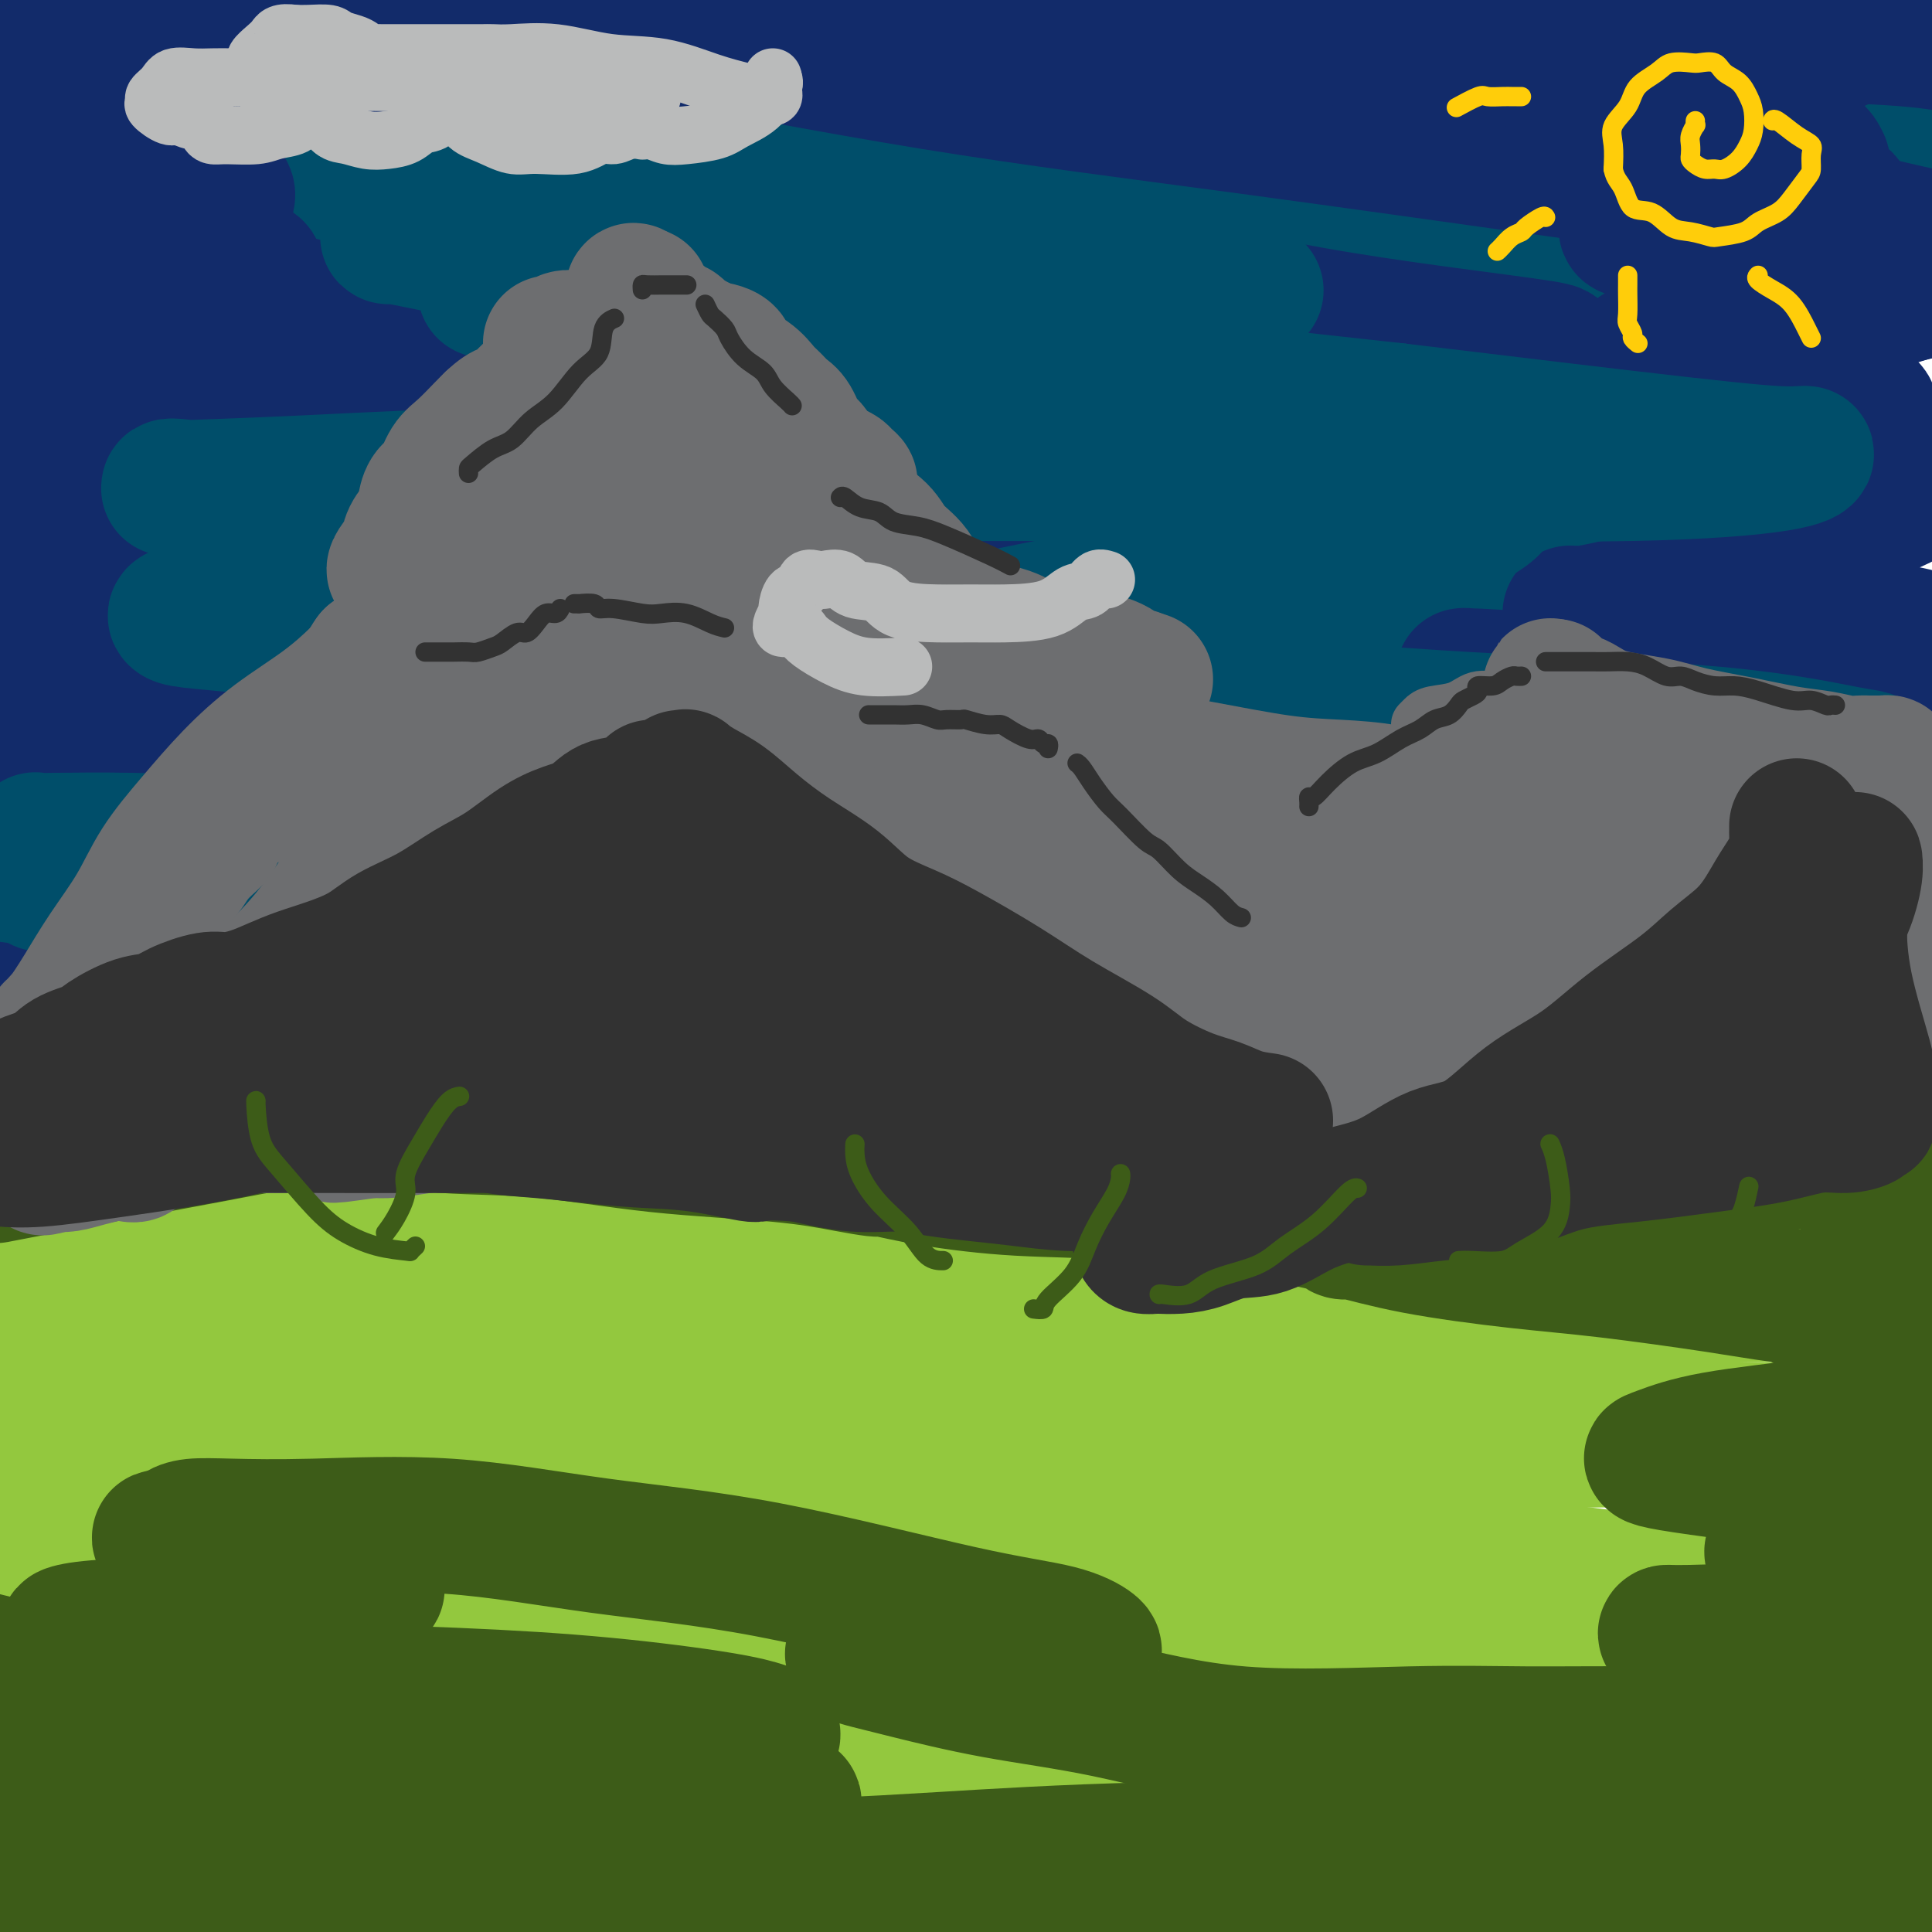 <svg viewBox='0 0 400 400' version='1.1' xmlns='http://www.w3.org/2000/svg' xmlns:xlink='http://www.w3.org/1999/xlink'><g fill='none' stroke='#93C83E' stroke-width='28' stroke-linecap='round' stroke-linejoin='round'><path d='M395,364c-2.139,-0.847 -4.278,-1.694 -8,-2c-3.722,-0.306 -9.028,-0.071 -16,0c-6.972,0.071 -15.609,-0.024 -24,0c-8.391,0.024 -16.535,0.165 -27,0c-10.465,-0.165 -23.250,-0.638 -39,0c-15.750,0.638 -34.465,2.385 -53,3c-18.535,0.615 -36.891,0.098 -55,0c-18.109,-0.098 -35.973,0.223 -49,0c-13.027,-0.223 -21.218,-0.990 -28,-2c-6.782,-1.010 -12.156,-2.264 -15,-3c-2.844,-0.736 -3.158,-0.956 -3,-1c0.158,-0.044 0.789,0.087 4,0c3.211,-0.087 9.004,-0.391 20,0c10.996,0.391 27.197,1.478 46,3c18.803,1.522 40.207,3.480 62,5c21.793,1.520 43.973,2.604 68,3c24.027,0.396 49.899,0.106 68,0c18.101,-0.106 28.430,-0.028 36,0c7.570,0.028 12.382,0.007 15,0c2.618,-0.007 3.042,-0.001 1,0c-2.042,0.001 -6.549,-0.004 -12,0c-5.451,0.004 -11.847,0.018 -31,0c-19.153,-0.018 -51.063,-0.068 -80,0c-28.937,0.068 -54.901,0.255 -84,0c-29.099,-0.255 -61.334,-0.953 -93,-1c-31.666,-0.047 -62.762,0.558 -85,0c-22.238,-0.558 -35.619,-2.279 -49,-4'/><path d='M15,359c-8.356,0.006 -16.713,0.012 0,0c16.713,-0.012 58.495,-0.042 95,0c36.505,0.042 67.733,0.156 101,0c33.267,-0.156 68.572,-0.580 100,-1c31.428,-0.420 58.979,-0.834 74,-1c15.021,-0.166 17.510,-0.083 20,0'/><path d='M384,356c3.706,0.502 7.412,1.003 0,0c-7.412,-1.003 -25.942,-3.512 -52,-6c-26.058,-2.488 -59.644,-4.956 -97,-8c-37.356,-3.044 -78.480,-6.666 -116,-8c-37.520,-1.334 -71.434,-0.381 -97,0c-25.566,0.381 -42.783,0.191 -60,0'/><path d='M55,334c-9.149,0.008 -18.298,0.017 0,0c18.298,-0.017 64.043,-0.059 102,0c37.957,0.059 68.126,0.220 100,0c31.874,-0.220 65.453,-0.821 85,-1c19.547,-0.179 25.064,0.064 28,0c2.936,-0.064 3.292,-0.435 1,-1c-2.292,-0.565 -7.233,-1.323 -20,-3c-12.767,-1.677 -33.360,-4.274 -63,-8c-29.640,-3.726 -68.326,-8.580 -109,-14c-40.674,-5.420 -83.335,-11.406 -115,-16c-31.665,-4.594 -52.332,-7.797 -73,-11'/><path d='M31,271c-7.085,0.014 -14.169,0.028 0,0c14.169,-0.028 49.592,-0.099 84,0c34.408,0.099 67.801,0.368 103,0c35.199,-0.368 72.203,-1.373 98,-2c25.797,-0.627 40.388,-0.877 49,-1c8.612,-0.123 11.245,-0.120 12,0c0.755,0.120 -0.370,0.358 -4,0c-3.630,-0.358 -9.767,-1.312 -23,-3c-13.233,-1.688 -33.562,-4.110 -62,-6c-28.438,-1.890 -64.983,-3.249 -97,-4c-32.017,-0.751 -59.505,-0.895 -86,-1c-26.495,-0.105 -51.999,-0.173 -71,0c-19.001,0.173 -31.501,0.586 -44,1'/><path d='M19,257c-5.506,-0.000 -11.013,-0.001 0,0c11.013,0.001 38.545,0.003 69,0c30.455,-0.003 63.833,-0.011 102,0c38.167,0.011 81.122,0.041 117,0c35.878,-0.041 64.679,-0.155 82,0c17.321,0.155 23.160,0.577 29,1'/><path d='M353,259c8.757,0.174 17.515,0.348 0,0c-17.515,-0.348 -61.301,-1.218 -100,-2c-38.699,-0.782 -72.311,-1.478 -102,-2c-29.689,-0.522 -55.455,-0.871 -81,-1c-25.545,-0.129 -50.870,-0.037 -66,0c-15.130,0.037 -20.065,0.018 -25,0'/><path d='M12,253c-4.969,-0.002 -9.938,-0.004 0,0c9.938,0.004 34.784,0.014 62,0c27.216,-0.014 56.802,-0.052 84,0c27.198,0.052 52.007,0.195 71,0c18.993,-0.195 32.171,-0.727 42,0c9.829,0.727 16.309,2.712 19,4c2.691,1.288 1.593,1.880 -1,3c-2.593,1.120 -6.681,2.769 -16,6c-9.319,3.231 -23.868,8.043 -42,12c-18.132,3.957 -39.846,7.060 -61,10c-21.154,2.940 -41.748,5.716 -61,7c-19.252,1.284 -37.161,1.076 -48,1c-10.839,-0.076 -14.608,-0.020 -17,0c-2.392,0.020 -3.406,0.005 -2,0c1.406,-0.005 5.231,-0.002 13,0c7.769,0.002 19.480,0.001 37,0c17.520,-0.001 40.848,-0.001 69,0c28.152,0.001 61.126,0.003 91,0c29.874,-0.003 56.646,-0.011 78,0c21.354,0.011 37.289,0.042 47,0c9.711,-0.042 13.197,-0.157 14,0c0.803,0.157 -1.079,0.585 -5,1c-3.921,0.415 -9.882,0.819 -31,1c-21.118,0.181 -57.392,0.141 -94,0c-36.608,-0.141 -73.548,-0.384 -109,0c-35.452,0.384 -69.415,1.395 -98,3c-28.585,1.605 -51.793,3.802 -75,6'/><path d='M18,321c-7.422,-0.658 -14.844,-1.316 0,0c14.844,1.316 51.956,4.605 91,8c39.044,3.395 80.022,6.896 116,9c35.978,2.104 66.957,2.813 93,4c26.043,1.187 47.148,2.854 59,4c11.852,1.146 14.449,1.770 15,2c0.551,0.230 -0.945,0.066 -4,0c-3.055,-0.066 -7.667,-0.033 -23,0c-15.333,0.033 -41.385,0.065 -68,0c-26.615,-0.065 -53.793,-0.228 -78,0c-24.207,0.228 -45.442,0.846 -64,2c-18.558,1.154 -34.438,2.846 -44,4c-9.562,1.154 -12.805,1.772 -14,2c-1.195,0.228 -0.341,0.065 0,0c0.341,-0.065 0.171,-0.033 0,0'/></g>
<g fill='none' stroke='#3D5C18' stroke-width='28' stroke-linecap='round' stroke-linejoin='round'><path d='M12,367c-0.341,-0.144 -0.682,-0.287 1,0c1.682,0.287 5.386,1.005 11,2c5.614,0.995 13.138,2.267 22,3c8.862,0.733 19.061,0.929 29,1c9.939,0.071 19.619,0.019 31,0c11.381,-0.019 24.465,-0.006 34,0c9.535,0.006 15.522,0.004 19,0c3.478,-0.004 4.447,-0.010 5,0c0.553,0.010 0.691,0.037 -1,1c-1.691,0.963 -5.211,2.860 -11,4c-5.789,1.140 -13.847,1.521 -24,3c-10.153,1.479 -22.402,4.056 -35,5c-12.598,0.944 -25.546,0.254 -37,0c-11.454,-0.254 -21.416,-0.073 -31,0c-9.584,0.073 -18.792,0.036 -28,0'/><path d='M-1,384c-2.073,-0.255 -4.145,-0.509 0,0c4.145,0.509 14.508,1.783 25,3c10.492,1.217 21.113,2.378 30,3c8.887,0.622 16.039,0.705 21,1c4.961,0.295 7.730,0.803 9,1c1.270,0.197 1.039,0.083 0,0c-1.039,-0.083 -2.887,-0.136 -7,-1c-4.113,-0.864 -10.492,-2.540 -20,-4c-9.508,-1.460 -22.145,-2.703 -33,-4c-10.855,-1.297 -19.927,-2.649 -29,-4'/><path d='M7,382c-4.604,-0.445 -9.208,-0.890 0,0c9.208,0.890 32.228,3.114 53,5c20.772,1.886 39.297,3.434 60,4c20.703,0.566 43.585,0.152 64,0c20.415,-0.152 38.364,-0.041 59,0c20.636,0.041 43.958,0.011 61,0c17.042,-0.011 27.805,-0.003 38,0c10.195,0.003 19.822,0.001 29,0c9.178,-0.001 17.908,-0.000 23,0c5.092,0.000 6.546,0.000 8,0'/><path d='M389,389c1.710,0.340 3.421,0.679 0,0c-3.421,-0.679 -11.973,-2.378 -23,-3c-11.027,-0.622 -24.530,-0.167 -40,0c-15.470,0.167 -32.908,0.045 -51,0c-18.092,-0.045 -36.839,-0.014 -52,0c-15.161,0.014 -26.738,0.011 -34,0c-7.262,-0.011 -10.211,-0.029 -12,0c-1.789,0.029 -2.419,0.104 0,0c2.419,-0.104 7.886,-0.387 18,-1c10.114,-0.613 24.876,-1.556 43,-2c18.124,-0.444 39.610,-0.389 66,-1c26.390,-0.611 57.683,-1.889 81,-4c23.317,-2.111 38.659,-5.056 54,-8'/><path d='M382,346c2.364,0.370 4.727,0.741 0,0c-4.727,-0.741 -16.545,-2.593 -24,-4c-7.455,-1.407 -10.548,-2.370 -12,-3c-1.452,-0.630 -1.262,-0.929 -1,-1c0.262,-0.071 0.596,0.084 5,0c4.404,-0.084 12.878,-0.407 21,-1c8.122,-0.593 15.892,-1.455 24,-2c8.108,-0.545 16.554,-0.772 25,-1'/><path d='M386,325c1.580,0.059 3.161,0.119 0,0c-3.161,-0.119 -11.062,-0.416 -15,-1c-3.938,-0.584 -3.913,-1.456 -4,-2c-0.087,-0.544 -0.287,-0.760 0,-1c0.287,-0.240 1.062,-0.502 3,-1c1.938,-0.498 5.038,-1.230 9,-2c3.962,-0.770 8.786,-1.578 12,-2c3.214,-0.422 4.818,-0.459 6,-1c1.182,-0.541 1.943,-1.588 2,-2c0.057,-0.412 -0.591,-0.191 -4,-1c-3.409,-0.809 -9.578,-2.649 -16,-4c-6.422,-1.351 -13.098,-2.213 -19,-3c-5.902,-0.787 -11.031,-1.497 -14,-2c-2.969,-0.503 -3.779,-0.798 -4,-1c-0.221,-0.202 0.147,-0.312 2,-1c1.853,-0.688 5.191,-1.954 11,-3c5.809,-1.046 14.088,-1.870 22,-3c7.912,-1.130 15.456,-2.565 23,-4'/><path d='M395,276c1.199,0.429 2.397,0.857 0,0c-2.397,-0.857 -8.391,-3.000 -12,-4c-3.609,-1.000 -4.834,-0.856 -6,-1c-1.166,-0.144 -2.274,-0.574 -3,-1c-0.726,-0.426 -1.071,-0.846 -1,-1c0.071,-0.154 0.558,-0.041 1,0c0.442,0.041 0.840,0.011 2,0c1.160,-0.011 3.081,-0.003 6,0c2.919,0.003 6.834,0.001 10,0c3.166,-0.001 5.583,-0.000 8,0'/><path d='M393,270c0.589,-0.230 1.178,-0.461 0,0c-1.178,0.461 -4.124,1.613 -6,2c-1.876,0.387 -2.681,0.008 -3,0c-0.319,-0.008 -0.153,0.355 0,1c0.153,0.645 0.293,1.573 1,3c0.707,1.427 1.980,3.353 4,5c2.020,1.647 4.786,3.014 6,5c1.214,1.986 0.875,4.591 1,7c0.125,2.409 0.712,4.622 0,7c-0.712,2.378 -2.725,4.922 -5,7c-2.275,2.078 -4.813,3.691 -8,6c-3.187,2.309 -7.022,5.314 -9,8c-1.978,2.686 -2.099,5.051 -2,7c0.099,1.949 0.418,3.481 2,5c1.582,1.519 4.426,3.024 8,5c3.574,1.976 7.878,4.422 11,6c3.122,1.578 5.061,2.289 7,3'/><path d='M398,350c0.554,-0.291 1.108,-0.582 0,0c-1.108,0.582 -3.878,2.037 -7,3c-3.122,0.963 -6.597,1.435 -10,2c-3.403,0.565 -6.734,1.222 -10,2c-3.266,0.778 -6.468,1.677 -12,2c-5.532,0.323 -13.395,0.071 -21,0c-7.605,-0.071 -14.951,0.040 -22,0c-7.049,-0.040 -13.801,-0.230 -24,0c-10.199,0.230 -23.845,0.882 -35,0c-11.155,-0.882 -19.819,-3.297 -28,-5c-8.181,-1.703 -15.880,-2.695 -23,-4c-7.120,-1.305 -13.662,-2.924 -18,-4c-4.338,-1.076 -6.472,-1.609 -8,-2c-1.528,-0.391 -2.449,-0.641 -3,-1c-0.551,-0.359 -0.730,-0.828 0,-1c0.730,-0.172 2.370,-0.046 5,0c2.630,0.046 6.250,0.011 11,0c4.750,-0.011 10.631,0.002 16,0c5.369,-0.002 10.227,-0.018 13,0c2.773,0.018 3.463,0.070 4,0c0.537,-0.070 0.922,-0.261 0,-1c-0.922,-0.739 -3.151,-2.027 -7,-3c-3.849,-0.973 -9.320,-1.630 -20,-4c-10.680,-2.370 -26.570,-6.453 -40,-9c-13.430,-2.547 -24.399,-3.559 -35,-5c-10.601,-1.441 -20.834,-3.311 -31,-4c-10.166,-0.689 -20.266,-0.196 -28,0c-7.734,0.196 -13.104,0.094 -17,0c-3.896,-0.094 -6.318,-0.179 -8,0c-1.682,0.179 -2.623,0.623 -3,1c-0.377,0.377 -0.188,0.689 0,1'/><path d='M37,318c-8.443,0.406 -1.551,0.421 3,1c4.551,0.579 6.759,1.723 11,3c4.241,1.277 10.514,2.687 15,4c4.486,1.313 7.184,2.529 9,3c1.816,0.471 2.750,0.196 3,0c0.250,-0.196 -0.182,-0.312 -1,0c-0.818,0.312 -2.021,1.054 -6,2c-3.979,0.946 -10.735,2.097 -17,3c-6.265,0.903 -12.039,1.558 -18,2c-5.961,0.442 -12.108,0.670 -16,1c-3.892,0.330 -5.530,0.760 -6,1c-0.470,0.240 0.226,0.288 2,1c1.774,0.712 4.624,2.088 10,4c5.376,1.912 13.277,4.360 19,6c5.723,1.640 9.267,2.471 11,3c1.733,0.529 1.655,0.755 1,1c-0.655,0.245 -1.887,0.509 -6,0c-4.113,-0.509 -11.107,-1.791 -19,-3c-7.893,-1.209 -16.684,-2.345 -25,-4c-8.316,-1.655 -16.158,-3.827 -24,-6'/><path d='M0,346c-1.288,-0.483 -2.576,-0.967 0,0c2.576,0.967 9.017,3.383 15,5c5.983,1.617 11.510,2.435 16,3c4.490,0.565 7.943,0.878 10,1c2.057,0.122 2.717,0.054 3,0c0.283,-0.054 0.189,-0.095 -1,0c-1.189,0.095 -3.473,0.324 -8,0c-4.527,-0.324 -11.296,-1.203 -18,-2c-6.704,-0.797 -13.344,-1.514 -17,-2c-3.656,-0.486 -4.328,-0.743 -5,-1'/><path d='M8,350c-1.736,-0.005 -3.472,-0.010 0,0c3.472,0.010 12.153,0.037 21,0c8.847,-0.037 17.862,-0.136 29,0c11.138,0.136 24.400,0.509 36,1c11.600,0.491 21.537,1.102 31,2c9.463,0.898 18.451,2.083 24,3c5.549,0.917 7.660,1.566 9,2c1.340,0.434 1.911,0.652 2,1c0.089,0.348 -0.302,0.825 -1,1c-0.698,0.175 -1.704,0.047 -3,0c-1.296,-0.047 -2.884,-0.013 -4,0c-1.116,0.013 -1.762,0.003 -2,0c-0.238,-0.003 -0.068,-0.001 0,0c0.068,0.001 0.034,0.000 0,0'/><path d='M378,269c-3.306,-0.276 -6.612,-0.551 -10,-1c-3.388,-0.449 -6.859,-1.070 -13,-2c-6.141,-0.930 -14.954,-2.168 -22,-3c-7.046,-0.832 -12.325,-1.256 -19,-2c-6.675,-0.744 -14.745,-1.807 -21,-3c-6.255,-1.193 -10.694,-2.515 -13,-3c-2.306,-0.485 -2.479,-0.132 -2,0c0.479,0.132 1.610,0.043 2,0c0.390,-0.043 0.038,-0.041 0,0c-0.038,0.041 0.236,0.119 0,0c-0.236,-0.119 -0.984,-0.437 -3,-1c-2.016,-0.563 -5.301,-1.372 -9,-2c-3.699,-0.628 -7.811,-1.076 -14,-2c-6.189,-0.924 -14.453,-2.325 -22,-3c-7.547,-0.675 -14.376,-0.626 -21,-1c-6.624,-0.374 -13.043,-1.171 -18,-2c-4.957,-0.829 -8.452,-1.688 -10,-2c-1.548,-0.312 -1.148,-0.076 -1,0c0.148,0.076 0.043,-0.009 0,0c-0.043,0.009 -0.025,0.111 -1,0c-0.975,-0.111 -2.944,-0.434 -6,-1c-3.056,-0.566 -7.200,-1.374 -14,-2c-6.800,-0.626 -16.257,-1.071 -25,-2c-8.743,-0.929 -16.774,-2.344 -24,-3c-7.226,-0.656 -13.648,-0.554 -20,-1c-6.352,-0.446 -12.636,-1.440 -18,-2c-5.364,-0.560 -9.809,-0.686 -13,-1c-3.191,-0.314 -5.128,-0.815 -8,-1c-2.872,-0.185 -6.678,-0.053 -9,0c-2.322,0.053 -3.161,0.026 -4,0'/><path d='M40,229c-30.189,-2.788 -9.663,-0.758 -2,0c7.663,0.758 2.463,0.244 2,0c-0.463,-0.244 3.809,-0.219 7,0c3.191,0.219 5.299,0.633 8,1c2.701,0.367 5.993,0.687 10,1c4.007,0.313 8.729,0.620 11,1c2.271,0.380 2.093,0.834 2,1c-0.093,0.166 -0.100,0.043 -1,0c-0.900,-0.043 -2.692,-0.008 -7,0c-4.308,0.008 -11.130,-0.013 -18,0c-6.870,0.013 -13.787,0.060 -20,0c-6.213,-0.060 -11.722,-0.227 -15,0c-3.278,0.227 -4.324,0.849 -5,1c-0.676,0.151 -0.981,-0.168 -1,0c-0.019,0.168 0.247,0.821 0,1c-0.247,0.179 -1.008,-0.118 -1,0c0.008,0.118 0.786,0.650 0,1c-0.786,0.350 -3.135,0.517 -5,1c-1.865,0.483 -3.247,1.281 -5,2c-1.753,0.719 -3.876,1.360 -6,2'/><path d='M1,243c-1.710,0.330 -3.420,0.660 0,0c3.420,-0.660 11.968,-2.310 21,-4c9.032,-1.690 18.546,-3.419 32,-6c13.454,-2.581 30.846,-6.014 47,-8c16.154,-1.986 31.070,-2.526 45,-3c13.930,-0.474 26.874,-0.881 40,-1c13.126,-0.119 26.433,0.051 37,0c10.567,-0.051 18.394,-0.324 25,0c6.606,0.324 11.991,1.246 16,2c4.009,0.754 6.641,1.339 9,2c2.359,0.661 4.445,1.396 6,2c1.555,0.604 2.579,1.077 5,2c2.421,0.923 6.238,2.297 10,3c3.762,0.703 7.467,0.734 12,1c4.533,0.266 9.893,0.768 16,1c6.107,0.232 12.959,0.193 18,0c5.041,-0.193 8.270,-0.542 12,-1c3.730,-0.458 7.961,-1.026 11,-2c3.039,-0.974 4.884,-2.356 7,-3c2.116,-0.644 4.501,-0.551 6,-1c1.499,-0.449 2.110,-1.441 3,-2c0.890,-0.559 2.057,-0.686 3,-1c0.943,-0.314 1.662,-0.817 2,-1c0.338,-0.183 0.295,-0.048 0,0c-0.295,0.048 -0.843,0.010 -2,0c-1.157,-0.010 -2.922,0.009 -6,0c-3.078,-0.009 -7.470,-0.047 -12,0c-4.530,0.047 -9.197,0.178 -13,1c-3.803,0.822 -6.741,2.334 -9,3c-2.259,0.666 -3.839,0.487 -5,1c-1.161,0.513 -1.903,1.718 -2,2c-0.097,0.282 0.452,-0.359 1,-1'/><path d='M336,229c-2.380,0.669 -0.830,-0.159 1,-1c1.830,-0.841 3.941,-1.695 8,-3c4.059,-1.305 10.067,-3.061 17,-5c6.933,-1.939 14.790,-4.060 21,-6c6.210,-1.940 10.774,-3.697 14,-5c3.226,-1.303 5.113,-2.151 7,-3'/><path d='M397,216c0.362,-0.784 0.724,-1.567 0,0c-0.724,1.567 -2.536,5.485 -5,9c-2.464,3.515 -5.582,6.626 -9,9c-3.418,2.374 -7.136,4.011 -12,6c-4.864,1.989 -10.874,4.330 -16,6c-5.126,1.670 -9.370,2.671 -12,3c-2.630,0.329 -3.647,-0.012 -4,0c-0.353,0.012 -0.042,0.379 1,0c1.042,-0.379 2.815,-1.503 6,-3c3.185,-1.497 7.783,-3.367 12,-5c4.217,-1.633 8.052,-3.027 11,-4c2.948,-0.973 5.009,-1.523 6,-2c0.991,-0.477 0.911,-0.880 1,-1c0.089,-0.120 0.346,0.045 -1,0c-1.346,-0.045 -4.296,-0.299 -7,0c-2.704,0.299 -5.163,1.152 -9,2c-3.837,0.848 -9.051,1.692 -15,2c-5.949,0.308 -12.632,0.082 -19,0c-6.368,-0.082 -12.420,-0.018 -18,0c-5.580,0.018 -10.689,-0.009 -15,0c-4.311,0.009 -7.824,0.054 -10,0c-2.176,-0.054 -3.015,-0.208 -4,0c-0.985,0.208 -2.117,0.777 -3,1c-0.883,0.223 -1.518,0.098 -2,0c-0.482,-0.098 -0.810,-0.170 -2,0c-1.190,0.170 -3.243,0.581 -5,1c-1.757,0.419 -3.217,0.844 -5,1c-1.783,0.156 -3.889,0.042 -6,0c-2.111,-0.042 -4.226,-0.011 -6,0c-1.774,0.011 -3.209,0.003 -4,0c-0.791,-0.003 -0.940,-0.001 -1,0c-0.060,0.001 -0.030,0.000 0,0'/><path d='M244,241c-19.874,0.750 -4.058,-0.373 4,-1c8.058,-0.627 8.358,-0.756 12,-1c3.642,-0.244 10.627,-0.602 19,-1c8.373,-0.398 18.134,-0.836 27,-1c8.866,-0.164 16.837,-0.054 25,0c8.163,0.054 16.517,0.054 24,0c7.483,-0.054 14.096,-0.160 18,0c3.904,0.160 5.100,0.587 6,1c0.900,0.413 1.504,0.813 2,1c0.496,0.187 0.886,0.160 1,0c0.114,-0.160 -0.046,-0.452 0,0c0.046,0.452 0.300,1.649 1,2c0.700,0.351 1.847,-0.143 3,0c1.153,0.143 2.310,0.923 4,2c1.690,1.077 3.911,2.451 6,3c2.089,0.549 4.044,0.275 6,0'/><path d='M396,248c0.309,-0.121 0.619,-0.242 0,0c-0.619,0.242 -2.166,0.848 -4,1c-1.834,0.152 -3.955,-0.152 -5,0c-1.045,0.152 -1.013,0.758 -1,1c0.013,0.242 0.006,0.121 0,0'/></g>
<g fill='none' stroke='#004E6A' stroke-width='28' stroke-linecap='round' stroke-linejoin='round'><path d='M355,162c-0.440,-0.115 -0.880,-0.229 -2,0c-1.120,0.229 -2.921,0.802 -7,1c-4.079,0.198 -10.436,0.021 -17,-1c-6.564,-1.021 -13.336,-2.886 -20,-5c-6.664,-2.114 -13.221,-4.477 -21,-7c-7.779,-2.523 -16.781,-5.206 -24,-8c-7.219,-2.794 -12.655,-5.698 -16,-8c-3.345,-2.302 -4.599,-4.002 -4,-5c0.599,-0.998 3.050,-1.295 8,-3c4.950,-1.705 12.399,-4.818 21,-7c8.601,-2.182 18.355,-3.431 30,-5c11.645,-1.569 25.183,-3.457 37,-5c11.817,-1.543 21.914,-2.742 30,-4c8.086,-1.258 14.162,-2.575 17,-3c2.838,-0.425 2.439,0.041 2,0c-0.439,-0.041 -0.920,-0.590 -3,-1c-2.080,-0.410 -5.761,-0.682 -21,-3c-15.239,-2.318 -42.037,-6.681 -69,-11c-26.963,-4.319 -54.092,-8.594 -81,-13c-26.908,-4.406 -53.594,-8.943 -77,-13c-23.406,-4.057 -43.531,-7.633 -54,-10c-10.469,-2.367 -11.280,-3.524 -12,-4c-0.720,-0.476 -1.348,-0.271 2,-1c3.348,-0.729 10.670,-2.391 26,-3c15.330,-0.609 38.666,-0.163 64,0c25.334,0.163 52.667,0.044 89,0c36.333,-0.044 81.667,-0.013 114,0c32.333,0.013 51.667,0.006 71,0'/><path d='M346,31c8.287,0.285 16.573,0.570 0,0c-16.573,-0.570 -58.007,-1.995 -89,-3c-30.993,-1.005 -51.547,-1.590 -72,-2c-20.453,-0.410 -40.805,-0.646 -54,-1c-13.195,-0.354 -19.231,-0.827 -23,-1c-3.769,-0.173 -5.270,-0.046 -6,0c-0.730,0.046 -0.689,0.012 1,0c1.689,-0.012 5.024,-0.003 10,0c4.976,0.003 11.592,0.001 25,0c13.408,-0.001 33.609,-0.000 53,0c19.391,0.000 37.972,0.000 57,0c19.028,-0.000 38.502,-0.000 53,0c14.498,0.000 24.020,0.000 29,0c4.980,-0.000 5.417,-0.000 6,0c0.583,0.000 1.311,0.000 -1,0c-2.311,-0.000 -7.661,-0.000 -18,0c-10.339,0.000 -25.665,0.000 -46,0c-20.335,-0.000 -45.677,-0.000 -74,0c-28.323,0.000 -59.625,0.000 -88,0c-28.375,-0.000 -53.821,-0.000 -74,0c-20.179,0.000 -35.089,0.000 -50,0'/><path d='M6,30c-6.442,-0.113 -12.884,-0.226 0,0c12.884,0.226 45.093,0.793 78,1c32.907,0.207 66.514,0.056 106,0c39.486,-0.056 84.853,-0.016 121,0c36.147,0.016 63.073,0.008 90,0'/><path d='M330,36c8.017,-0.008 16.034,-0.016 0,0c-16.034,0.016 -56.121,0.057 -91,0c-34.879,-0.057 -64.552,-0.212 -90,0c-25.448,0.212 -46.671,0.789 -61,1c-14.329,0.211 -21.765,0.054 -26,0c-4.235,-0.054 -5.269,-0.006 -5,0c0.269,0.006 1.843,-0.029 6,0c4.157,0.029 10.898,0.121 26,0c15.102,-0.121 38.564,-0.455 63,0c24.436,0.455 49.847,1.701 74,3c24.153,1.299 47.048,2.652 65,5c17.952,2.348 30.960,5.690 37,7c6.040,1.310 5.111,0.588 4,1c-1.111,0.412 -2.404,1.960 -9,5c-6.596,3.040 -18.497,7.573 -36,12c-17.503,4.427 -40.610,8.748 -66,13c-25.390,4.252 -53.064,8.435 -79,13c-25.936,4.565 -50.134,9.510 -68,13c-17.866,3.490 -29.401,5.524 -37,7c-7.599,1.476 -11.262,2.396 -13,3c-1.738,0.604 -1.551,0.894 0,1c1.551,0.106 4.467,0.029 11,0c6.533,-0.029 16.682,-0.008 36,0c19.318,0.008 47.805,0.005 75,0c27.195,-0.005 53.099,-0.012 78,0c24.901,0.012 48.799,0.041 69,1c20.201,0.959 36.704,2.846 46,4c9.296,1.154 11.383,1.574 12,2c0.617,0.426 -0.237,0.856 -5,2c-4.763,1.144 -13.436,3.000 -29,5c-15.564,2.000 -38.018,4.143 -63,6c-24.982,1.857 -52.491,3.429 -80,5'/><path d='M174,145c-38.503,2.047 -63.259,1.665 -84,2c-20.741,0.335 -37.467,1.386 -49,2c-11.533,0.614 -17.873,0.791 -21,1c-3.127,0.209 -3.041,0.448 -1,1c2.041,0.552 6.037,1.415 12,2c5.963,0.585 13.894,0.892 31,1c17.106,0.108 43.389,0.018 70,0c26.611,-0.018 53.550,0.036 77,0c23.450,-0.036 43.410,-0.164 60,0c16.590,0.164 29.812,0.618 37,1c7.188,0.382 8.344,0.691 9,1c0.656,0.309 0.812,0.618 -3,1c-3.812,0.382 -11.593,0.838 -24,1c-12.407,0.162 -29.441,0.030 -48,0c-18.559,-0.030 -38.645,0.044 -57,1c-18.355,0.956 -34.980,2.796 -44,4c-9.020,1.204 -10.434,1.773 -11,2c-0.566,0.227 -0.283,0.114 0,0'/></g>
<g fill='none' stroke='#122B6A' stroke-width='28' stroke-linecap='round' stroke-linejoin='round'><path d='M32,225c0.660,-0.255 1.319,-0.510 3,-1c1.681,-0.490 4.382,-1.214 9,-2c4.618,-0.786 11.153,-1.635 18,-3c6.847,-1.365 14.007,-3.245 22,-4c7.993,-0.755 16.820,-0.384 25,-1c8.180,-0.616 15.712,-2.218 20,-3c4.288,-0.782 5.332,-0.746 6,-1c0.668,-0.254 0.961,-0.800 1,-1c0.039,-0.200 -0.177,-0.054 -3,0c-2.823,0.054 -8.254,0.014 -15,0c-6.746,-0.014 -14.808,-0.004 -25,0c-10.192,0.004 -22.515,0.001 -33,0c-10.485,-0.001 -19.130,-0.000 -27,0c-7.870,0.000 -14.963,0.000 -21,0c-6.037,-0.000 -11.019,-0.000 -16,0'/><path d='M-1,207c-1.300,0.167 -2.601,0.334 0,0c2.601,-0.334 9.103,-1.171 15,-2c5.897,-0.829 11.188,-1.652 17,-2c5.812,-0.348 12.145,-0.220 16,-1c3.855,-0.780 5.230,-2.468 6,-3c0.770,-0.532 0.933,0.092 1,0c0.067,-0.092 0.037,-0.899 -1,-2c-1.037,-1.101 -3.083,-2.495 -6,-4c-2.917,-1.505 -6.707,-3.121 -12,-5c-5.293,-1.879 -12.089,-4.020 -17,-6c-4.911,-1.980 -7.936,-3.798 -10,-5c-2.064,-1.202 -3.166,-1.786 -4,-2c-0.834,-0.214 -1.398,-0.057 0,0c1.398,0.057 4.760,0.015 8,0c3.240,-0.015 6.360,-0.003 12,0c5.640,0.003 13.801,-0.003 20,0c6.199,0.003 10.438,0.014 13,0c2.562,-0.014 3.448,-0.054 4,0c0.552,0.054 0.770,0.200 0,0c-0.770,-0.200 -2.530,-0.747 -7,-2c-4.470,-1.253 -11.652,-3.212 -19,-5c-7.348,-1.788 -14.863,-3.404 -21,-5c-6.137,-1.596 -10.896,-3.170 -14,-4c-3.104,-0.830 -4.552,-0.915 -6,-1'/><path d='M2,152c-1.788,0.900 -3.577,1.799 0,0c3.577,-1.799 12.519,-6.297 18,-9c5.481,-2.703 7.500,-3.613 9,-5c1.500,-1.387 2.482,-3.253 3,-5c0.518,-1.747 0.572,-3.375 -1,-5c-1.572,-1.625 -4.769,-3.245 -9,-5c-4.231,-1.755 -9.494,-3.644 -14,-5c-4.506,-1.356 -8.253,-2.178 -12,-3'/><path d='M2,109c-1.298,0.347 -2.596,0.695 0,0c2.596,-0.695 9.086,-2.432 15,-4c5.914,-1.568 11.250,-2.966 16,-5c4.750,-2.034 8.912,-4.703 11,-6c2.088,-1.297 2.102,-1.221 2,-2c-0.102,-0.779 -0.320,-2.412 -2,-4c-1.680,-1.588 -4.821,-3.132 -9,-5c-4.179,-1.868 -9.397,-4.061 -15,-6c-5.603,-1.939 -11.592,-3.625 -15,-5c-3.408,-1.375 -4.234,-2.440 -5,-3c-0.766,-0.560 -1.470,-0.616 -1,-1c0.470,-0.384 2.116,-1.097 5,-2c2.884,-0.903 7.007,-1.995 13,-3c5.993,-1.005 13.857,-1.922 20,-3c6.143,-1.078 10.565,-2.318 13,-3c2.435,-0.682 2.882,-0.806 3,-1c0.118,-0.194 -0.095,-0.458 -1,-1c-0.905,-0.542 -2.502,-1.364 -6,-3c-3.498,-1.636 -8.896,-4.088 -14,-6c-5.104,-1.912 -9.913,-3.284 -15,-5c-5.087,-1.716 -10.454,-3.776 -14,-5c-3.546,-1.224 -5.273,-1.612 -7,-2'/><path d='M2,29c-0.823,0.131 -1.646,0.261 0,0c1.646,-0.261 5.763,-0.914 10,-2c4.237,-1.086 8.596,-2.603 12,-4c3.404,-1.397 5.852,-2.672 7,-3c1.148,-0.328 0.995,0.290 1,0c0.005,-0.290 0.169,-1.489 0,-2c-0.169,-0.511 -0.670,-0.333 -2,-1c-1.330,-0.667 -3.490,-2.179 -5,-3c-1.510,-0.821 -2.372,-0.950 -3,-1c-0.628,-0.050 -1.022,-0.019 -1,0c0.022,0.019 0.461,0.028 1,0c0.539,-0.028 1.178,-0.094 3,0c1.822,0.094 4.827,0.346 11,0c6.173,-0.346 15.513,-1.290 26,-2c10.487,-0.710 22.122,-1.187 39,-2c16.878,-0.813 39.000,-1.962 63,0c24.000,1.962 49.877,7.033 72,11c22.123,3.967 40.492,6.828 59,10c18.508,3.172 37.157,6.654 50,9c12.843,2.346 19.881,3.555 27,5c7.119,1.445 14.320,3.127 19,4c4.680,0.873 6.840,0.936 9,1'/><path d='M399,49c0.995,0.221 1.990,0.442 0,0c-1.990,-0.442 -6.966,-1.547 -13,-3c-6.034,-1.453 -13.126,-3.255 -23,-5c-9.874,-1.745 -22.529,-3.432 -41,-6c-18.471,-2.568 -42.756,-6.017 -65,-9c-22.244,-2.983 -42.447,-5.501 -64,-9c-21.553,-3.499 -44.457,-7.981 -61,-11c-16.543,-3.019 -26.727,-4.577 -34,-6c-7.273,-1.423 -11.637,-2.712 -16,-4'/><path d='M329,6c-1.798,-0.536 -3.596,-1.072 0,0c3.596,1.072 12.586,3.750 17,5c4.414,1.250 4.252,1.070 4,1c-0.252,-0.070 -0.593,-0.029 -1,0c-0.407,0.029 -0.878,0.046 -4,0c-3.122,-0.046 -8.894,-0.155 -15,0c-6.106,0.155 -12.545,0.574 -20,0c-7.455,-0.574 -15.927,-2.140 -20,-3c-4.073,-0.860 -3.746,-1.015 -4,-1c-0.254,0.015 -1.087,0.200 0,0c1.087,-0.200 4.096,-0.783 8,-1c3.904,-0.217 8.704,-0.066 16,0c7.296,0.066 17.090,0.049 27,0c9.910,-0.049 19.937,-0.128 30,0c10.063,0.128 20.161,0.465 27,1c6.839,0.535 10.420,1.267 14,2'/><path d='M377,9c3.188,-0.008 6.375,-0.017 0,0c-6.375,0.017 -22.313,0.058 -38,-1c-15.687,-1.058 -31.122,-3.215 -50,-4c-18.878,-0.785 -41.199,-0.196 -59,0c-17.801,0.196 -31.082,-0.000 -44,0c-12.918,0.000 -25.473,0.196 -35,0c-9.527,-0.196 -16.026,-0.785 -20,-1c-3.974,-0.215 -5.421,-0.058 -6,0c-0.579,0.058 -0.288,0.015 0,0c0.288,-0.015 0.572,-0.003 3,0c2.428,0.003 6.998,-0.003 14,0c7.002,0.003 16.434,0.015 26,0c9.566,-0.015 19.264,-0.058 32,0c12.736,0.058 28.510,0.215 40,1c11.490,0.785 18.694,2.196 24,3c5.306,0.804 8.712,1.000 10,1c1.288,0.000 0.458,-0.196 -1,0c-1.458,0.196 -3.543,0.785 -9,1c-5.457,0.215 -14.285,0.058 -28,0c-13.715,-0.058 -32.315,-0.015 -53,0c-20.685,0.015 -43.454,0.004 -67,0c-23.546,-0.004 -47.870,-0.001 -68,0c-20.130,0.001 -36.065,0.001 -52,0'/><path d='M7,9c-1.509,0.114 -3.018,0.227 0,0c3.018,-0.227 10.563,-0.795 15,-1c4.437,-0.205 5.767,-0.047 6,0c0.233,0.047 -0.631,-0.015 -1,0c-0.369,0.015 -0.241,0.109 -1,0c-0.759,-0.109 -2.403,-0.419 -4,0c-1.597,0.419 -3.148,1.568 -4,2c-0.852,0.432 -1.006,0.147 -1,0c0.006,-0.147 0.170,-0.154 2,0c1.830,0.154 5.325,0.470 10,1c4.675,0.530 10.530,1.273 16,2c5.470,0.727 10.554,1.438 13,2c2.446,0.562 2.255,0.977 2,1c-0.255,0.023 -0.574,-0.345 -3,0c-2.426,0.345 -6.960,1.402 -13,2c-6.040,0.598 -13.588,0.738 -21,1c-7.412,0.262 -14.689,0.646 -19,1c-4.311,0.354 -5.655,0.677 -7,1'/><path d='M0,24c-0.556,-0.358 -1.112,-0.717 0,0c1.112,0.717 3.892,2.509 8,4c4.108,1.491 9.543,2.681 15,4c5.457,1.319 10.937,2.768 15,4c4.063,1.232 6.711,2.248 8,3c1.289,0.752 1.221,1.242 1,2c-0.221,0.758 -0.596,1.786 -4,3c-3.404,1.214 -9.839,2.616 -16,4c-6.161,1.384 -12.048,2.751 -16,4c-3.952,1.249 -5.969,2.379 -7,3c-1.031,0.621 -1.074,0.734 -1,1c0.074,0.266 0.267,0.684 1,1c0.733,0.316 2.008,0.529 4,1c1.992,0.471 4.703,1.201 9,2c4.297,0.799 10.180,1.668 16,3c5.820,1.332 11.578,3.127 15,4c3.422,0.873 4.508,0.822 5,1c0.492,0.178 0.390,0.584 -2,1c-2.390,0.416 -7.066,0.843 -15,2c-7.934,1.157 -19.124,3.045 -28,4c-8.876,0.955 -15.438,0.978 -22,1'/><path d='M-1,79c-2.882,0.003 -5.765,0.007 0,0c5.765,-0.007 20.177,-0.023 35,0c14.823,0.023 30.058,0.086 46,0c15.942,-0.086 32.593,-0.321 45,0c12.407,0.321 20.571,1.196 25,2c4.429,0.804 5.124,1.536 5,2c-0.124,0.464 -1.066,0.660 -5,1c-3.934,0.340 -10.861,0.823 -23,1c-12.139,0.177 -29.491,0.047 -46,0c-16.509,-0.047 -32.176,-0.013 -46,0c-13.824,0.013 -25.807,0.004 -34,0c-8.193,-0.004 -12.597,-0.002 -17,0'/><path d='M7,88c-2.441,-0.310 -4.882,-0.620 0,0c4.882,0.620 17.086,2.169 28,3c10.914,0.831 20.537,0.943 31,1c10.463,0.057 21.765,0.059 28,0c6.235,-0.059 7.402,-0.179 8,0c0.598,0.179 0.627,0.659 -2,1c-2.627,0.341 -7.910,0.545 -17,2c-9.090,1.455 -21.986,4.161 -34,6c-12.014,1.839 -23.147,2.811 -32,4c-8.853,1.189 -15.427,2.594 -22,4'/><path d='M8,117c-1.663,-0.058 -3.327,-0.116 0,0c3.327,0.116 11.644,0.406 17,1c5.356,0.594 7.750,1.491 9,2c1.250,0.509 1.356,0.631 1,1c-0.356,0.369 -1.173,0.984 -5,2c-3.827,1.016 -10.665,2.433 -17,4c-6.335,1.567 -12.168,3.283 -18,5'/><path d='M4,142c-1.719,-0.228 -3.439,-0.455 0,0c3.439,0.455 12.036,1.594 20,3c7.964,1.406 15.295,3.080 19,4c3.705,0.920 3.784,1.085 4,1c0.216,-0.085 0.569,-0.421 -1,0c-1.569,0.421 -5.060,1.597 -10,3c-4.940,1.403 -11.330,3.032 -18,4c-6.670,0.968 -13.620,1.277 -18,2c-4.380,0.723 -6.190,1.862 -8,3'/><path d='M1,167c-1.581,-0.266 -3.163,-0.532 0,0c3.163,0.532 11.070,1.862 18,3c6.930,1.138 12.884,2.084 18,3c5.116,0.916 9.395,1.800 11,2c1.605,0.200 0.535,-0.286 0,0c-0.535,0.286 -0.535,1.345 -4,3c-3.465,1.655 -10.394,3.907 -17,5c-6.606,1.093 -12.887,1.027 -18,2c-5.113,0.973 -9.056,2.987 -13,5'/><path d='M4,197c-1.410,-0.152 -2.819,-0.303 0,0c2.819,0.303 9.868,1.062 17,2c7.132,0.938 14.347,2.056 21,3c6.653,0.944 12.742,1.713 20,2c7.258,0.287 15.683,0.091 23,0c7.317,-0.091 13.526,-0.076 18,0c4.474,0.076 7.214,0.214 9,0c1.786,-0.214 2.620,-0.779 3,-1c0.380,-0.221 0.307,-0.099 0,0c-0.307,0.099 -0.849,0.174 -4,0c-3.151,-0.174 -8.912,-0.597 -14,0c-5.088,0.597 -9.503,2.212 -14,3c-4.497,0.788 -9.077,0.747 -12,1c-2.923,0.253 -4.190,0.800 -5,1c-0.810,0.200 -1.162,0.054 -1,0c0.162,-0.054 0.837,-0.014 1,0c0.163,0.014 -0.188,0.004 1,0c1.188,-0.004 3.915,-0.001 8,0c4.085,0.001 9.527,-0.001 18,0c8.473,0.001 19.976,0.005 31,0c11.024,-0.005 21.569,-0.020 29,0c7.431,0.020 11.747,0.076 14,0c2.253,-0.076 2.442,-0.283 1,0c-1.442,0.283 -4.516,1.057 -10,2c-5.484,0.943 -13.378,2.057 -25,3c-11.622,0.943 -26.971,1.717 -40,2c-13.029,0.283 -23.736,0.076 -34,0c-10.264,-0.076 -20.085,-0.020 -29,0c-8.915,0.020 -16.926,0.005 -22,0c-5.074,-0.005 -7.212,-0.001 -8,0c-0.788,0.001 -0.225,0.000 0,0c0.225,-0.000 0.113,-0.000 0,0'/><path d='M0,215c-14.513,-0.000 -4.296,-0.000 0,0c4.296,0.000 2.672,0.000 4,0c1.328,-0.000 5.607,-0.000 14,0c8.393,0.000 20.899,0.000 35,0c14.101,-0.000 29.797,-0.000 48,0c18.203,0.000 38.913,0.000 58,0c19.087,-0.000 36.550,-0.001 52,0c15.450,0.001 28.887,0.006 38,0c9.113,-0.006 13.902,-0.021 16,0c2.098,0.021 1.504,0.078 1,0c-0.504,-0.078 -0.920,-0.290 -4,0c-3.080,0.290 -8.826,1.083 -17,2c-8.174,0.917 -18.777,1.958 -28,3c-9.223,1.042 -17.067,2.084 -24,3c-6.933,0.916 -12.957,1.705 -16,2c-3.043,0.295 -3.106,0.096 -3,0c0.106,-0.096 0.379,-0.090 4,0c3.621,0.090 10.589,0.262 21,0c10.411,-0.262 24.264,-0.960 39,-2c14.736,-1.040 30.354,-2.422 45,-4c14.646,-1.578 28.321,-3.352 41,-4c12.679,-0.648 24.363,-0.170 31,0c6.637,0.170 8.226,0.030 9,0c0.774,-0.030 0.731,0.048 0,0c-0.731,-0.048 -2.152,-0.223 -6,0c-3.848,0.223 -10.124,0.843 -16,1c-5.876,0.157 -11.351,-0.150 -15,0c-3.649,0.150 -5.471,0.757 -6,1c-0.529,0.243 0.236,0.121 1,0'/><path d='M322,217c-5.958,0.031 0.147,-0.892 6,-2c5.853,-1.108 11.456,-2.400 18,-4c6.544,-1.600 14.031,-3.508 21,-6c6.969,-2.492 13.420,-5.569 19,-8c5.580,-2.431 10.290,-4.215 15,-6'/><path d='M382,187c2.546,0.066 5.093,0.132 0,0c-5.093,-0.132 -17.824,-0.462 -28,0c-10.176,0.462 -17.796,1.716 -24,3c-6.204,1.284 -10.993,2.597 -13,3c-2.007,0.403 -1.231,-0.105 -1,0c0.231,0.105 -0.082,0.824 4,1c4.082,0.176 12.558,-0.190 21,-1c8.442,-0.810 16.850,-2.064 26,-4c9.150,-1.936 19.043,-4.553 27,-7c7.957,-2.447 13.979,-4.723 20,-7'/><path d='M389,174c2.414,-0.001 4.829,-0.002 0,0c-4.829,0.002 -16.900,0.007 -26,0c-9.100,-0.007 -15.227,-0.026 -19,0c-3.773,0.026 -5.190,0.095 -6,0c-0.810,-0.095 -1.011,-0.355 1,-1c2.011,-0.645 6.234,-1.674 13,-3c6.766,-1.326 16.076,-2.950 25,-5c8.924,-2.050 17.462,-4.525 26,-7'/><path d='M393,149c2.823,0.429 5.646,0.858 0,0c-5.646,-0.858 -19.760,-3.002 -28,-4c-8.240,-0.998 -10.607,-0.849 -12,-1c-1.393,-0.151 -1.811,-0.601 -2,-1c-0.189,-0.399 -0.149,-0.747 2,-1c2.149,-0.253 6.407,-0.410 11,-1c4.593,-0.590 9.523,-1.614 15,-3c5.477,-1.386 11.503,-3.134 15,-4c3.497,-0.866 4.466,-0.849 5,-1c0.534,-0.151 0.633,-0.471 -1,-1c-1.633,-0.529 -4.998,-1.267 -11,-2c-6.002,-0.733 -14.642,-1.462 -23,-2c-8.358,-0.538 -16.433,-0.885 -23,-1c-6.567,-0.115 -11.627,0.002 -14,0c-2.373,-0.002 -2.058,-0.124 -2,0c0.058,0.124 -0.142,0.492 3,0c3.142,-0.492 9.627,-1.844 16,-4c6.373,-2.156 12.634,-5.116 20,-8c7.366,-2.884 15.835,-5.693 22,-8c6.165,-2.307 10.025,-4.111 12,-6c1.975,-1.889 2.066,-3.862 1,-5c-1.066,-1.138 -3.288,-1.442 -8,-3c-4.712,-1.558 -11.915,-4.370 -19,-7c-7.085,-2.630 -14.051,-5.078 -20,-7c-5.949,-1.922 -10.882,-3.319 -13,-4c-2.118,-0.681 -1.423,-0.647 -1,-1c0.423,-0.353 0.573,-1.093 3,-2c2.427,-0.907 7.131,-1.981 13,-3c5.869,-1.019 12.903,-1.985 19,-3c6.097,-1.015 11.257,-2.081 15,-3c3.743,-0.919 6.069,-1.691 7,-2c0.931,-0.309 0.465,-0.154 0,0'/><path d='M395,61c8.260,-1.988 0.911,0.044 -5,0c-5.911,-0.044 -10.383,-2.162 -17,-4c-6.617,-1.838 -15.378,-3.394 -22,-5c-6.622,-1.606 -11.104,-3.261 -13,-4c-1.896,-0.739 -1.208,-0.562 -1,-1c0.208,-0.438 -0.066,-1.491 2,-2c2.066,-0.509 6.472,-0.476 11,-1c4.528,-0.524 9.177,-1.607 14,-2c4.823,-0.393 9.820,-0.096 13,0c3.180,0.096 4.542,-0.009 5,0c0.458,0.009 0.013,0.131 0,0c-0.013,-0.131 0.407,-0.514 -1,-1c-1.407,-0.486 -4.641,-1.076 -10,-2c-5.359,-0.924 -12.844,-2.181 -20,-4c-7.156,-1.819 -13.984,-4.200 -17,-5c-3.016,-0.800 -2.221,-0.020 -2,0c0.221,0.020 -0.134,-0.721 1,-1c1.134,-0.279 3.757,-0.097 8,0c4.243,0.097 10.107,0.109 15,0c4.893,-0.109 8.814,-0.338 12,0c3.186,0.338 5.636,1.245 7,2c1.364,0.755 1.642,1.358 2,2c0.358,0.642 0.797,1.322 0,3c-0.797,1.678 -2.828,4.353 -4,8c-1.172,3.647 -1.484,8.266 -2,12c-0.516,3.734 -1.238,6.584 -1,10c0.238,3.416 1.434,7.399 3,10c1.566,2.601 3.502,3.821 6,5c2.498,1.179 5.557,2.317 7,3c1.443,0.683 1.269,0.909 1,1c-0.269,0.091 -0.635,0.045 -1,0'/><path d='M386,85c1.433,1.392 -1.486,0.373 -4,0c-2.514,-0.373 -4.624,-0.099 -7,0c-2.376,0.099 -5.017,0.024 -7,0c-1.983,-0.024 -3.309,0.003 -4,0c-0.691,-0.003 -0.749,-0.038 -1,0c-0.251,0.038 -0.695,0.147 -1,0c-0.305,-0.147 -0.471,-0.550 -3,-1c-2.529,-0.450 -7.419,-0.949 -14,-2c-6.581,-1.051 -14.851,-2.656 -23,-4c-8.149,-1.344 -16.178,-2.427 -26,-4c-9.822,-1.573 -21.438,-3.636 -30,-5c-8.562,-1.364 -14.071,-2.029 -19,-3c-4.929,-0.971 -9.279,-2.249 -12,-3c-2.721,-0.751 -3.813,-0.974 -4,-1c-0.187,-0.026 0.529,0.145 1,0c0.471,-0.145 0.695,-0.607 3,-1c2.305,-0.393 6.689,-0.719 13,0c6.311,0.719 14.547,2.482 23,4c8.453,1.518 17.124,2.791 26,4c8.876,1.209 17.959,2.355 22,3c4.041,0.645 3.041,0.789 3,1c-0.041,0.211 0.878,0.487 -2,0c-2.878,-0.487 -9.553,-1.739 -18,-3c-8.447,-1.261 -18.667,-2.531 -30,-4c-11.333,-1.469 -23.780,-3.136 -36,-4c-12.220,-0.864 -24.213,-0.925 -34,-1c-9.787,-0.075 -17.368,-0.164 -22,0c-4.632,0.164 -6.316,0.582 -8,1'/><path d='M172,62c-10.578,0.520 -5.023,1.821 -3,3c2.023,1.179 0.515,2.235 1,3c0.485,0.765 2.965,1.237 8,3c5.035,1.763 12.627,4.816 22,7c9.373,2.184 20.526,3.498 32,5c11.474,1.502 23.267,3.191 35,5c11.733,1.809 23.405,3.739 30,5c6.595,1.261 8.114,1.855 9,2c0.886,0.145 1.139,-0.157 0,0c-1.139,0.157 -3.670,0.773 -9,1c-5.330,0.227 -13.457,0.064 -23,0c-9.543,-0.064 -20.501,-0.028 -32,0c-11.499,0.028 -23.539,0.048 -33,0c-9.461,-0.048 -16.342,-0.165 -21,0c-4.658,0.165 -7.092,0.612 -8,1c-0.908,0.388 -0.292,0.718 0,1c0.292,0.282 0.258,0.518 3,1c2.742,0.482 8.259,1.211 16,3c7.741,1.789 17.705,4.637 27,6c9.295,1.363 17.922,1.240 26,2c8.078,0.760 15.608,2.403 19,3c3.392,0.597 2.644,0.146 2,0c-0.644,-0.146 -1.186,0.011 -5,0c-3.814,-0.011 -10.899,-0.189 -22,0c-11.101,0.189 -26.218,0.747 -41,0c-14.782,-0.747 -29.228,-2.797 -43,-4c-13.772,-1.203 -26.870,-1.557 -38,-3c-11.130,-1.443 -20.293,-3.974 -27,-5c-6.707,-1.026 -10.960,-0.545 -13,-1c-2.040,-0.455 -1.869,-1.844 -2,-3c-0.131,-1.156 -0.566,-2.078 -1,-3'/><path d='M81,94c0.214,-1.854 2.250,-3.490 3,-5c0.750,-1.510 0.215,-2.895 0,-4c-0.215,-1.105 -0.110,-1.930 0,-3c0.110,-1.070 0.226,-2.383 0,-3c-0.226,-0.617 -0.793,-0.536 -1,-1c-0.207,-0.464 -0.055,-1.473 0,-2c0.055,-0.527 0.012,-0.574 1,-1c0.988,-0.426 3.007,-1.232 4,-2c0.993,-0.768 0.960,-1.497 1,-2c0.040,-0.503 0.152,-0.780 0,-1c-0.152,-0.220 -0.570,-0.385 -3,-1c-2.430,-0.615 -6.872,-1.681 -12,-3c-5.128,-1.319 -10.941,-2.892 -17,-4c-6.059,-1.108 -12.363,-1.753 -18,-2c-5.637,-0.247 -10.606,-0.097 -13,0c-2.394,0.097 -2.214,0.141 -2,0c0.214,-0.141 0.460,-0.467 2,0c1.540,0.467 4.373,1.726 9,4c4.627,2.274 11.049,5.563 17,9c5.951,3.437 11.432,7.024 20,12c8.568,4.976 20.222,11.342 29,17c8.778,5.658 14.680,10.608 19,15c4.320,4.392 7.058,8.224 8,11c0.942,2.776 0.088,4.495 -2,6c-2.088,1.505 -5.411,2.796 -11,4c-5.589,1.204 -13.444,2.323 -23,3c-9.556,0.677 -20.812,0.914 -30,1c-9.188,0.086 -16.308,0.023 -22,0c-5.692,-0.023 -9.955,-0.006 -12,0c-2.045,0.006 -1.870,0.002 -1,0c0.870,-0.002 2.435,-0.001 4,0'/><path d='M31,142c3.678,0.000 11.373,0.000 21,0c9.627,-0.000 21.184,-0.000 32,0c10.816,0.000 20.890,0.001 28,0c7.110,-0.001 11.257,-0.003 13,0c1.743,0.003 1.080,0.012 0,0c-1.080,-0.012 -2.579,-0.047 -7,0c-4.421,0.047 -11.763,0.174 -21,0c-9.237,-0.174 -20.368,-0.649 -30,0c-9.632,0.649 -17.764,2.423 -23,4c-5.236,1.577 -7.576,2.959 -9,5c-1.424,2.041 -1.932,4.742 1,7c2.932,2.258 9.304,4.073 16,6c6.696,1.927 13.717,3.966 24,6c10.283,2.034 23.829,4.063 36,6c12.171,1.937 22.967,3.781 30,5c7.033,1.219 10.302,1.814 12,2c1.698,0.186 1.825,-0.038 0,0c-1.825,0.038 -5.601,0.337 -12,0c-6.399,-0.337 -15.421,-1.309 -27,-3c-11.579,-1.691 -25.716,-4.099 -36,-5c-10.284,-0.901 -16.713,-0.293 -20,0c-3.287,0.293 -3.430,0.271 -3,0c0.430,-0.271 1.433,-0.790 6,0c4.567,0.790 12.697,2.891 24,5c11.303,2.109 25.778,4.226 42,6c16.222,1.774 34.192,3.204 52,4c17.808,0.796 35.454,0.959 52,1c16.546,0.041 31.992,-0.041 43,0c11.008,0.041 17.579,0.203 21,0c3.421,-0.203 3.692,-0.772 0,-2c-3.692,-1.228 -11.346,-3.114 -19,-5'/><path d='M277,184c-11.545,-2.426 -30.909,-4.991 -51,-7c-20.091,-2.009 -40.910,-3.464 -61,-4c-20.090,-0.536 -39.452,-0.155 -55,0c-15.548,0.155 -27.281,0.083 -35,0c-7.719,-0.083 -11.423,-0.176 -13,0c-1.577,0.176 -1.027,0.622 0,1c1.027,0.378 2.531,0.690 7,1c4.469,0.310 11.902,0.619 20,1c8.098,0.381 16.861,0.834 31,1c14.139,0.166 33.653,0.044 53,0c19.347,-0.044 38.527,-0.012 56,0c17.473,0.012 33.239,0.004 46,0c12.761,-0.004 22.519,-0.002 27,0c4.481,0.002 3.686,0.005 3,0c-0.686,-0.005 -1.265,-0.020 -5,0c-3.735,0.020 -10.628,0.073 -20,0c-9.372,-0.073 -21.222,-0.271 -32,0c-10.778,0.271 -20.483,1.013 -31,2c-10.517,0.987 -21.847,2.220 -28,4c-6.153,1.780 -7.130,4.106 -8,5c-0.870,0.894 -1.631,0.357 0,1c1.631,0.643 5.656,2.468 12,3c6.344,0.532 15.006,-0.228 24,0c8.994,0.228 18.320,1.444 31,0c12.680,-1.444 28.715,-5.547 42,-8c13.285,-2.453 23.820,-3.255 32,-5c8.180,-1.745 14.004,-4.435 17,-6c2.996,-1.565 3.164,-2.007 3,-3c-0.164,-0.993 -0.660,-2.537 -4,-3c-3.340,-0.463 -9.526,0.153 -16,0c-6.474,-0.153 -13.237,-1.077 -20,-2'/><path d='M302,165c-8.958,-0.995 -11.353,-0.983 -13,-1c-1.647,-0.017 -2.547,-0.065 -3,0c-0.453,0.065 -0.458,0.242 1,0c1.458,-0.242 4.380,-0.902 10,-2c5.620,-1.098 13.938,-2.635 23,-4c9.062,-1.365 18.869,-2.557 26,-4c7.131,-1.443 11.585,-3.138 14,-4c2.415,-0.862 2.789,-0.890 2,-1c-0.789,-0.110 -2.743,-0.302 -6,-1c-3.257,-0.698 -7.817,-1.901 -14,-3c-6.183,-1.099 -13.990,-2.095 -21,-3c-7.010,-0.905 -13.225,-1.719 -16,-2c-2.775,-0.281 -2.111,-0.031 -2,0c0.111,0.031 -0.331,-0.159 3,0c3.331,0.159 10.435,0.668 18,1c7.565,0.332 15.591,0.488 22,1c6.409,0.512 11.202,1.382 14,2c2.798,0.618 3.603,0.986 4,1c0.397,0.014 0.388,-0.325 -1,0c-1.388,0.325 -4.156,1.314 -8,2c-3.844,0.686 -8.766,1.069 -14,2c-5.234,0.931 -10.781,2.409 -13,3c-2.219,0.591 -1.109,0.296 0,0'/></g>
<g fill='none' stroke='#004E6A' stroke-width='28' stroke-linecap='round' stroke-linejoin='round'><path d='M242,175c-0.426,-0.481 -0.853,-0.961 -8,-2c-7.147,-1.039 -21.016,-2.635 -35,-3c-13.984,-0.365 -28.085,0.501 -44,0c-15.915,-0.501 -33.644,-2.369 -46,-3c-12.356,-0.631 -19.338,-0.025 -26,0c-6.662,0.025 -13.002,-0.529 -16,-1c-2.998,-0.471 -2.653,-0.858 -2,-1c0.653,-0.142 1.615,-0.041 2,0c0.385,0.041 0.192,0.020 0,0'/><path d='M262,160c-2.570,-0.040 -5.140,-0.080 -19,-2c-13.860,-1.920 -39.010,-5.718 -62,-9c-22.990,-3.282 -43.819,-6.046 -63,-9c-19.181,-2.954 -36.712,-6.098 -49,-8c-12.288,-1.902 -19.332,-2.562 -24,-3c-4.668,-0.438 -6.961,-0.654 -8,-1c-1.039,-0.346 -0.825,-0.822 0,-1c0.825,-0.178 2.262,-0.059 7,0c4.738,0.059 12.776,0.058 25,0c12.224,-0.058 28.634,-0.173 42,-1c13.366,-0.827 23.689,-2.367 34,-4c10.311,-1.633 20.609,-3.359 27,-4c6.391,-0.641 8.876,-0.198 10,0c1.124,0.198 0.886,0.151 0,0c-0.886,-0.151 -2.421,-0.406 -9,-1c-6.579,-0.594 -18.203,-1.529 -31,-3c-12.797,-1.471 -26.767,-3.480 -40,-5c-13.233,-1.520 -25.728,-2.553 -37,-4c-11.272,-1.447 -21.320,-3.309 -26,-4c-4.680,-0.691 -3.993,-0.209 -4,0c-0.007,0.209 -0.710,0.147 3,0c3.710,-0.147 11.832,-0.378 25,-1c13.168,-0.622 31.384,-1.636 53,-2c21.616,-0.364 46.634,-0.077 75,0c28.366,0.077 60.079,-0.056 86,0c25.921,0.056 46.050,0.300 61,0c14.950,-0.300 24.721,-1.144 30,-2c5.279,-0.856 6.064,-1.724 6,-2c-0.064,-0.276 -0.979,0.041 -4,0c-3.021,-0.041 -8.149,-0.440 -22,-2c-13.851,-1.560 -36.426,-4.280 -59,-7'/><path d='M289,85c-24.091,-2.613 -41.819,-4.647 -62,-7c-20.181,-2.353 -42.815,-5.027 -63,-8c-20.185,-2.973 -37.923,-6.247 -48,-8c-10.077,-1.753 -12.495,-1.987 -14,-2c-1.505,-0.013 -2.097,0.193 -1,0c1.097,-0.193 3.883,-0.785 10,-1c6.117,-0.215 15.563,-0.054 25,0c9.437,0.054 18.864,0.000 33,0c14.136,-0.000 32.982,0.053 47,0c14.018,-0.053 23.210,-0.212 30,0c6.790,0.212 11.178,0.795 13,1c1.822,0.205 1.077,0.033 -1,0c-2.077,-0.033 -5.488,0.075 -11,0c-5.512,-0.075 -13.127,-0.331 -27,0c-13.873,0.331 -34.004,1.250 -52,0c-17.996,-1.250 -33.856,-4.669 -47,-7c-13.144,-2.331 -23.572,-3.574 -30,-4c-6.428,-0.426 -8.857,-0.037 -10,0c-1.143,0.037 -1.000,-0.279 1,0c2.000,0.279 5.856,1.154 15,3c9.144,1.846 23.576,4.665 41,8c17.424,3.335 37.841,7.186 58,11c20.159,3.814 40.061,7.590 58,12c17.939,4.410 33.916,9.452 43,13c9.084,3.548 11.274,5.602 12,7c0.726,1.398 -0.011,2.142 -3,4c-2.989,1.858 -8.229,4.832 -17,7c-8.771,2.168 -21.073,3.530 -32,5c-10.927,1.470 -20.480,3.050 -31,5c-10.520,1.950 -22.006,4.272 -28,6c-5.994,1.728 -6.497,2.864 -7,4'/><path d='M191,134c-5.465,1.823 -1.626,1.382 3,2c4.626,0.618 10.041,2.295 20,4c9.959,1.705 24.463,3.437 40,5c15.537,1.563 32.106,2.959 50,4c17.894,1.041 37.113,1.729 51,3c13.887,1.271 22.440,3.125 27,4c4.560,0.875 5.125,0.771 5,1c-0.125,0.229 -0.940,0.789 -6,1c-5.060,0.211 -14.364,0.071 -26,0c-11.636,-0.071 -25.602,-0.074 -43,0c-17.398,0.074 -38.227,0.226 -55,0c-16.773,-0.226 -29.490,-0.829 -40,0c-10.510,0.829 -18.812,3.089 -23,4c-4.188,0.911 -4.261,0.472 -4,1c0.261,0.528 0.858,2.021 5,3c4.142,0.979 11.830,1.443 25,3c13.170,1.557 31.822,4.206 49,7c17.178,2.794 32.882,5.733 46,8c13.118,2.267 23.650,3.861 30,5c6.350,1.139 8.518,1.824 9,2c0.482,0.176 -0.722,-0.157 -4,0c-3.278,0.157 -8.629,0.802 -20,1c-11.371,0.198 -28.761,-0.053 -47,0c-18.239,0.053 -37.326,0.408 -57,0c-19.674,-0.408 -39.936,-1.580 -62,-2c-22.064,-0.420 -45.931,-0.090 -63,0c-17.069,0.090 -27.339,-0.062 -36,0c-8.661,0.062 -15.713,0.336 -19,1c-3.287,0.664 -2.808,1.717 -3,2c-0.192,0.283 -1.055,-0.205 0,0c1.055,0.205 4.027,1.102 7,2'/><path d='M50,195c4.573,0.806 12.506,1.820 21,2c8.494,0.180 17.548,-0.475 28,0c10.452,0.475 22.303,2.079 34,4c11.697,1.921 23.241,4.158 29,5c5.759,0.842 5.734,0.289 6,0c0.266,-0.289 0.823,-0.315 -2,0c-2.823,0.315 -9.027,0.971 -20,0c-10.973,-0.971 -26.714,-3.570 -45,-7c-18.286,-3.430 -39.115,-7.693 -57,-11c-17.885,-3.307 -32.824,-5.659 -43,-7c-10.176,-1.341 -15.588,-1.670 -21,-2'/><path d='M12,183c-3.032,-0.002 -6.064,-0.003 0,0c6.064,0.003 21.225,0.011 32,0c10.775,-0.011 17.164,-0.042 21,0c3.836,0.042 5.117,0.156 6,0c0.883,-0.156 1.367,-0.581 0,-1c-1.367,-0.419 -4.584,-0.830 -10,-2c-5.416,-1.170 -13.031,-3.098 -21,-4c-7.969,-0.902 -16.293,-0.778 -22,-1c-5.707,-0.222 -8.798,-0.790 -10,-1c-1.202,-0.210 -0.516,-0.063 0,0c0.516,0.063 0.863,0.041 4,0c3.137,-0.041 9.064,-0.102 15,0c5.936,0.102 11.880,0.366 17,0c5.120,-0.366 9.415,-1.364 12,-2c2.585,-0.636 3.462,-0.912 4,-1c0.538,-0.088 0.739,0.012 1,0c0.261,-0.012 0.581,-0.137 1,0c0.419,0.137 0.935,0.534 3,2c2.065,1.466 5.678,4.001 10,6c4.322,1.999 9.354,3.464 13,5c3.646,1.536 5.905,3.144 7,4c1.095,0.856 1.027,0.959 1,1c-0.027,0.041 -0.014,0.021 0,0'/></g>
<g fill='none' stroke='#6D6E70' stroke-width='12' stroke-linecap='round' stroke-linejoin='round'><path d='M2,232c0.409,0.087 0.818,0.173 1,0c0.182,-0.173 0.138,-0.607 0,-1c-0.138,-0.393 -0.369,-0.745 1,-2c1.369,-1.255 4.338,-3.414 6,-5c1.662,-1.586 2.018,-2.600 3,-4c0.982,-1.400 2.589,-3.184 4,-4c1.411,-0.816 2.626,-0.662 3,-1c0.374,-0.338 -0.092,-1.168 0,-2c0.092,-0.832 0.740,-1.666 1,-2c0.260,-0.334 0.130,-0.167 0,0'/><path d='M14,223c0.382,0.049 0.765,0.099 1,0c0.235,-0.099 0.323,-0.346 1,-1c0.677,-0.654 1.942,-1.717 3,-3c1.058,-1.283 1.907,-2.788 3,-4c1.093,-1.212 2.429,-2.130 4,-4c1.571,-1.870 3.377,-4.691 5,-7c1.623,-2.309 3.061,-4.105 4,-6c0.939,-1.895 1.377,-3.890 3,-6c1.623,-2.110 4.432,-4.337 6,-6c1.568,-1.663 1.897,-2.763 3,-4c1.103,-1.237 2.980,-2.612 4,-4c1.020,-1.388 1.181,-2.791 2,-4c0.819,-1.209 2.295,-2.225 3,-3c0.705,-0.775 0.637,-1.311 1,-2c0.363,-0.689 1.155,-1.532 2,-2c0.845,-0.468 1.742,-0.560 2,-1c0.258,-0.440 -0.123,-1.228 0,-2c0.123,-0.772 0.751,-1.527 1,-2c0.249,-0.473 0.118,-0.663 0,-1c-0.118,-0.337 -0.224,-0.822 0,-1c0.224,-0.178 0.778,-0.051 1,0c0.222,0.051 0.111,0.025 0,0'/><path d='M64,159c0.123,0.032 0.247,0.064 1,0c0.753,-0.064 2.137,-0.224 3,-1c0.863,-0.776 1.207,-2.168 2,-3c0.793,-0.832 2.036,-1.105 3,-2c0.964,-0.895 1.648,-2.411 2,-3c0.352,-0.589 0.373,-0.250 1,-1c0.627,-0.750 1.860,-2.589 3,-4c1.140,-1.411 2.186,-2.394 3,-4c0.814,-1.606 1.395,-3.837 2,-6c0.605,-2.163 1.234,-4.259 2,-6c0.766,-1.741 1.669,-3.126 2,-5c0.331,-1.874 0.089,-4.238 0,-6c-0.089,-1.762 -0.024,-2.921 0,-4c0.024,-1.079 0.006,-2.079 0,-3c-0.006,-0.921 -0.002,-1.762 0,-2c0.002,-0.238 0.000,0.128 0,0c-0.000,-0.128 -0.000,-0.751 0,-1c0.000,-0.249 0.000,-0.125 0,0'/><path d='M89,104c-0.089,-0.234 -0.178,-0.467 0,-1c0.178,-0.533 0.622,-1.365 1,-2c0.378,-0.635 0.690,-1.073 1,-2c0.310,-0.927 0.619,-2.343 1,-3c0.381,-0.657 0.834,-0.553 1,-1c0.166,-0.447 0.044,-1.444 0,-2c-0.044,-0.556 -0.009,-0.671 0,-1c0.009,-0.329 -0.009,-0.872 0,-1c0.009,-0.128 0.044,0.158 0,0c-0.044,-0.158 -0.168,-0.760 0,-1c0.168,-0.240 0.629,-0.120 1,0c0.371,0.120 0.653,0.239 1,0c0.347,-0.239 0.759,-0.835 1,-1c0.241,-0.165 0.312,0.100 1,0c0.688,-0.100 1.993,-0.565 3,-1c1.007,-0.435 1.716,-0.838 2,-1c0.284,-0.162 0.142,-0.081 0,0'/><path d='M124,72c0.414,-0.455 0.828,-0.910 1,-1c0.172,-0.090 0.102,0.184 0,0c-0.102,-0.184 -0.234,-0.828 0,-1c0.234,-0.172 0.836,0.127 1,0c0.164,-0.127 -0.111,-0.682 0,-1c0.111,-0.318 0.608,-0.400 1,-1c0.392,-0.600 0.679,-1.718 1,-2c0.321,-0.282 0.674,0.274 1,0c0.326,-0.274 0.624,-1.376 1,-2c0.376,-0.624 0.830,-0.769 1,-1c0.170,-0.231 0.055,-0.546 0,-1c-0.055,-0.454 -0.049,-1.045 0,-1c0.049,0.045 0.141,0.727 0,1c-0.141,0.273 -0.517,0.138 -1,1c-0.483,0.862 -1.074,2.721 -2,4c-0.926,1.279 -2.188,1.977 -3,3c-0.812,1.023 -1.175,2.371 -2,3c-0.825,0.629 -2.112,0.539 -3,1c-0.888,0.461 -1.376,1.471 -2,2c-0.624,0.529 -1.386,0.575 -2,1c-0.614,0.425 -1.082,1.227 -2,2c-0.918,0.773 -2.286,1.516 -3,2c-0.714,0.484 -0.776,0.710 -1,1c-0.224,0.290 -0.612,0.645 -1,1'/><path d='M109,83c-2.178,1.556 -0.622,0.444 0,0c0.622,-0.444 0.311,-0.222 0,0'/><path d='M137,68c0.010,0.041 0.020,0.082 0,0c-0.020,-0.082 -0.070,-0.286 0,0c0.070,0.286 0.260,1.061 1,2c0.740,0.939 2.029,2.041 3,3c0.971,0.959 1.624,1.775 3,3c1.376,1.225 3.474,2.861 5,4c1.526,1.139 2.478,1.783 4,3c1.522,1.217 3.612,3.008 5,4c1.388,0.992 2.074,1.184 3,2c0.926,0.816 2.091,2.257 3,3c0.909,0.743 1.563,0.787 2,1c0.437,0.213 0.656,0.596 1,1c0.344,0.404 0.813,0.830 1,1c0.187,0.170 0.094,0.085 0,0'/><path d='M168,100c0.018,0.523 0.037,1.045 0,1c-0.037,-0.045 -0.129,-0.659 0,0c0.129,0.659 0.479,2.590 1,4c0.521,1.410 1.212,2.301 2,3c0.788,0.699 1.673,1.208 2,2c0.327,0.792 0.095,1.866 0,3c-0.095,1.134 -0.053,2.329 0,3c0.053,0.671 0.115,0.820 0,2c-0.115,1.180 -0.409,3.392 -1,5c-0.591,1.608 -1.479,2.614 -2,3c-0.521,0.386 -0.675,0.153 -1,1c-0.325,0.847 -0.820,2.773 -1,4c-0.180,1.227 -0.043,1.755 0,3c0.043,1.245 -0.007,3.206 0,5c0.007,1.794 0.070,3.421 0,5c-0.070,1.579 -0.274,3.110 0,4c0.274,0.890 1.024,1.137 2,2c0.976,0.863 2.177,2.340 3,3c0.823,0.660 1.268,0.503 2,1c0.732,0.497 1.751,1.650 3,2c1.249,0.350 2.726,-0.102 4,0c1.274,0.102 2.343,0.758 3,1c0.657,0.242 0.902,0.069 1,0c0.098,-0.069 0.049,-0.035 0,0'/><path d='M173,109c0.017,-0.140 0.033,-0.280 0,0c-0.033,0.280 -0.116,0.979 0,1c0.116,0.021 0.430,-0.638 1,0c0.570,0.638 1.395,2.571 2,4c0.605,1.429 0.990,2.353 2,3c1.010,0.647 2.645,1.019 4,2c1.355,0.981 2.430,2.573 4,4c1.570,1.427 3.635,2.690 5,4c1.365,1.310 2.029,2.666 4,4c1.971,1.334 5.248,2.648 8,4c2.752,1.352 4.980,2.744 7,4c2.020,1.256 3.834,2.375 6,3c2.166,0.625 4.685,0.756 6,1c1.315,0.244 1.425,0.602 2,1c0.575,0.398 1.616,0.838 2,1c0.384,0.162 0.110,0.046 0,0c-0.110,-0.046 -0.055,-0.023 0,0'/><path d='M236,152c-0.323,0.455 -0.646,0.910 0,1c0.646,0.090 2.259,-0.184 3,0c0.741,0.184 0.608,0.827 1,1c0.392,0.173 1.310,-0.126 2,0c0.690,0.126 1.152,0.675 2,1c0.848,0.325 2.083,0.427 4,1c1.917,0.573 4.516,1.618 7,2c2.484,0.382 4.853,0.099 7,0c2.147,-0.099 4.070,-0.016 6,0c1.930,0.016 3.865,-0.034 5,0c1.135,0.034 1.470,0.153 2,0c0.530,-0.153 1.254,-0.577 2,-1c0.746,-0.423 1.512,-0.845 2,-1c0.488,-0.155 0.698,-0.041 1,0c0.302,0.041 0.698,0.011 1,0c0.302,-0.011 0.512,-0.003 1,0c0.488,0.003 1.255,0.001 2,0c0.745,-0.001 1.470,-0.000 2,0c0.530,0.000 0.866,0.000 1,0c0.134,-0.000 0.067,-0.000 0,0'/><path d='M294,150c0.322,-0.323 0.644,-0.646 1,-1c0.356,-0.354 0.746,-0.739 2,-1c1.254,-0.261 3.372,-0.400 5,-1c1.628,-0.600 2.765,-1.663 4,-2c1.235,-0.337 2.569,0.053 4,0c1.431,-0.053 2.958,-0.548 4,-1c1.042,-0.452 1.600,-0.862 2,-1c0.400,-0.138 0.641,-0.004 1,0c0.359,0.004 0.835,-0.120 1,0c0.165,0.120 0.020,0.486 0,1c-0.020,0.514 0.084,1.176 0,2c-0.084,0.824 -0.357,1.809 0,3c0.357,1.191 1.344,2.589 2,4c0.656,1.411 0.982,2.834 2,4c1.018,1.166 2.730,2.075 4,3c1.270,0.925 2.100,1.867 4,3c1.900,1.133 4.870,2.458 7,3c2.130,0.542 3.420,0.300 6,1c2.580,0.700 6.452,2.343 8,3c1.548,0.657 0.774,0.329 0,0'/><path d='M355,172c0.389,0.000 0.778,0.000 1,0c0.222,-0.000 0.276,-0.001 1,0c0.724,0.001 2.118,0.003 4,0c1.882,-0.003 4.253,-0.011 7,0c2.747,0.011 5.872,0.042 9,0c3.128,-0.042 6.261,-0.155 9,0c2.739,0.155 5.084,0.580 7,1c1.916,0.420 3.405,0.834 4,1c0.595,0.166 0.298,0.083 0,0'/></g>
<g fill='none' stroke='#6D6E70' stroke-width='28' stroke-linecap='round' stroke-linejoin='round'><path d='M18,224c-0.332,-0.172 -0.663,-0.345 -1,0c-0.337,0.345 -0.679,1.206 -1,2c-0.321,0.794 -0.621,1.519 -1,2c-0.379,0.481 -0.837,0.717 -1,1c-0.163,0.283 -0.029,0.615 0,1c0.029,0.385 -0.046,0.825 0,1c0.046,0.175 0.212,0.086 0,0c-0.212,-0.086 -0.802,-0.170 -1,0c-0.198,0.170 -0.005,0.593 0,1c0.005,0.407 -0.178,0.798 0,1c0.178,0.202 0.718,0.216 1,0c0.282,-0.216 0.306,-0.661 1,-1c0.694,-0.339 2.058,-0.572 4,-2c1.942,-1.428 4.463,-4.052 7,-6c2.537,-1.948 5.091,-3.219 8,-5c2.909,-1.781 6.172,-4.073 10,-7c3.828,-2.927 8.221,-6.489 12,-10c3.779,-3.511 6.942,-6.972 10,-11c3.058,-4.028 6.009,-8.623 8,-13c1.991,-4.377 3.021,-8.535 4,-12c0.979,-3.465 1.909,-6.236 3,-9c1.091,-2.764 2.345,-5.521 3,-8c0.655,-2.479 0.711,-4.681 1,-7c0.289,-2.319 0.813,-4.755 1,-6c0.187,-1.245 0.039,-1.298 0,-2c-0.039,-0.702 0.031,-2.054 0,-3c-0.031,-0.946 -0.162,-1.485 0,-2c0.162,-0.515 0.618,-1.004 1,-2c0.382,-0.996 0.691,-2.498 1,-4'/><path d='M88,123c1.041,-4.578 1.644,-3.023 2,-3c0.356,0.023 0.465,-1.485 1,-2c0.535,-0.515 1.498,-0.038 2,0c0.502,0.038 0.545,-0.365 1,-1c0.455,-0.635 1.322,-1.503 2,-2c0.678,-0.497 1.166,-0.623 2,-1c0.834,-0.377 2.015,-1.004 3,-2c0.985,-0.996 1.773,-2.361 3,-3c1.227,-0.639 2.892,-0.553 4,-1c1.108,-0.447 1.660,-1.429 2,-2c0.340,-0.571 0.470,-0.731 1,-1c0.530,-0.269 1.462,-0.645 2,-1c0.538,-0.355 0.684,-0.687 1,-1c0.316,-0.313 0.803,-0.608 1,-1c0.197,-0.392 0.105,-0.882 0,-1c-0.105,-0.118 -0.221,0.137 0,0c0.221,-0.137 0.780,-0.666 1,-1c0.220,-0.334 0.100,-0.474 0,-1c-0.100,-0.526 -0.180,-1.438 0,-2c0.180,-0.562 0.619,-0.773 1,-1c0.381,-0.227 0.703,-0.470 1,-1c0.297,-0.530 0.570,-1.347 1,-2c0.430,-0.653 1.018,-1.142 2,-2c0.982,-0.858 2.358,-2.085 3,-3c0.642,-0.915 0.549,-1.518 1,-2c0.451,-0.482 1.447,-0.845 2,-1c0.553,-0.155 0.664,-0.103 1,0c0.336,0.103 0.898,0.259 1,0c0.102,-0.259 -0.257,-0.931 0,-1c0.257,-0.069 1.128,0.466 2,1'/><path d='M131,85c0.785,0.451 0.747,1.579 1,2c0.253,0.421 0.798,0.134 1,1c0.202,0.866 0.061,2.883 0,4c-0.061,1.117 -0.040,1.332 0,2c0.040,0.668 0.101,1.787 0,3c-0.101,1.213 -0.364,2.518 0,3c0.364,0.482 1.354,0.142 2,0c0.646,-0.142 0.946,-0.084 2,0c1.054,0.084 2.861,0.194 4,0c1.139,-0.194 1.609,-0.691 3,-1c1.391,-0.309 3.702,-0.430 6,0c2.298,0.430 4.584,1.412 7,2c2.416,0.588 4.962,0.784 7,2c2.038,1.216 3.568,3.454 5,5c1.432,1.546 2.765,2.401 4,4c1.235,1.599 2.373,3.942 4,6c1.627,2.058 3.742,3.830 5,6c1.258,2.170 1.659,4.737 3,7c1.341,2.263 3.622,4.223 6,6c2.378,1.777 4.854,3.371 7,5c2.146,1.629 3.963,3.295 7,5c3.037,1.705 7.294,3.451 12,5c4.706,1.549 9.860,2.900 15,4c5.140,1.100 10.267,1.947 16,3c5.733,1.053 12.072,2.310 17,3c4.928,0.690 8.443,0.811 12,1c3.557,0.189 7.155,0.446 10,1c2.845,0.554 4.938,1.406 7,2c2.062,0.594 4.094,0.929 6,1c1.906,0.071 3.688,-0.123 6,0c2.312,0.123 5.156,0.561 8,1'/><path d='M314,168c13.034,1.861 4.617,0.512 2,0c-2.617,-0.512 0.564,-0.188 2,0c1.436,0.188 1.125,0.241 1,0c-0.125,-0.241 -0.065,-0.775 0,-1c0.065,-0.225 0.134,-0.140 0,0c-0.134,0.140 -0.471,0.336 -1,0c-0.529,-0.336 -1.252,-1.202 -2,-2c-0.748,-0.798 -1.523,-1.526 -2,-2c-0.477,-0.474 -0.657,-0.693 -1,-1c-0.343,-0.307 -0.849,-0.704 -1,-1c-0.151,-0.296 0.053,-0.493 0,-1c-0.053,-0.507 -0.363,-1.325 0,-2c0.363,-0.675 1.397,-1.206 2,-2c0.603,-0.794 0.773,-1.852 1,-3c0.227,-1.148 0.509,-2.388 1,-3c0.491,-0.612 1.189,-0.597 2,-1c0.811,-0.403 1.734,-1.223 2,-2c0.266,-0.777 -0.125,-1.512 0,-2c0.125,-0.488 0.765,-0.729 1,-1c0.235,-0.271 0.063,-0.573 0,-1c-0.063,-0.427 -0.018,-0.979 0,-1c0.018,-0.021 0.009,0.490 0,1'/><path d='M321,143c1.437,-2.113 0.529,0.105 1,1c0.471,0.895 2.320,0.466 4,1c1.680,0.534 3.193,2.031 6,3c2.807,0.969 6.910,1.411 10,2c3.090,0.589 5.166,1.324 8,2c2.834,0.676 6.425,1.291 10,2c3.575,0.709 7.134,1.510 10,2c2.866,0.490 5.039,0.667 7,1c1.961,0.333 3.709,0.821 5,1c1.291,0.179 2.124,0.048 3,0c0.876,-0.048 1.794,-0.014 2,0c0.206,0.014 -0.300,0.007 0,0c0.300,-0.007 1.405,-0.013 2,0c0.595,0.013 0.681,0.045 1,0c0.319,-0.045 0.870,-0.166 1,0c0.130,0.166 -0.161,0.620 0,1c0.161,0.380 0.775,0.687 1,1c0.225,0.313 0.060,0.631 0,1c-0.060,0.369 -0.017,0.789 0,1c0.017,0.211 0.006,0.214 0,1c-0.006,0.786 -0.009,2.355 0,3c0.009,0.645 0.029,0.367 0,1c-0.029,0.633 -0.107,2.177 0,3c0.107,0.823 0.399,0.925 1,1c0.601,0.075 1.512,0.123 2,1c0.488,0.877 0.555,2.582 1,3c0.445,0.418 1.270,-0.452 2,0c0.730,0.452 1.365,2.226 2,4'/><path d='M395,182c0.905,0.101 1.810,0.203 0,0c-1.810,-0.203 -6.336,-0.709 -11,-2c-4.664,-1.291 -9.466,-3.365 -16,-5c-6.534,-1.635 -14.799,-2.831 -21,-4c-6.201,-1.169 -10.336,-2.313 -15,-3c-4.664,-0.687 -9.856,-0.918 -15,-1c-5.144,-0.082 -10.238,-0.015 -15,0c-4.762,0.015 -9.191,-0.021 -13,0c-3.809,0.021 -6.998,0.101 -10,0c-3.002,-0.101 -5.816,-0.383 -8,0c-2.184,0.383 -3.738,1.430 -5,2c-1.262,0.570 -2.233,0.664 -3,1c-0.767,0.336 -1.329,0.916 -2,1c-0.671,0.084 -1.449,-0.326 -2,0c-0.551,0.326 -0.874,1.388 -1,2c-0.126,0.612 -0.056,0.772 0,1c0.056,0.228 0.096,0.522 1,1c0.904,0.478 2.670,1.140 5,2c2.330,0.860 5.225,1.918 7,3c1.775,1.082 2.432,2.188 4,3c1.568,0.812 4.049,1.329 5,2c0.951,0.671 0.373,1.494 0,2c-0.373,0.506 -0.540,0.694 -1,1c-0.460,0.306 -1.213,0.730 -4,0c-2.787,-0.730 -7.609,-2.614 -13,-5c-5.391,-2.386 -11.352,-5.273 -18,-8c-6.648,-2.727 -13.983,-5.292 -22,-8c-8.017,-2.708 -16.717,-5.557 -24,-8c-7.283,-2.443 -13.148,-4.480 -18,-6c-4.852,-1.520 -8.691,-2.525 -12,-4c-3.309,-1.475 -6.088,-3.422 -8,-5c-1.912,-1.578 -2.956,-2.789 -4,-4'/><path d='M156,140c-2.424,-1.691 -2.484,-1.418 -3,-2c-0.516,-0.582 -1.489,-2.018 -2,-3c-0.511,-0.982 -0.561,-1.511 -1,-2c-0.439,-0.489 -1.266,-0.938 -2,-2c-0.734,-1.062 -1.376,-2.738 -2,-4c-0.624,-1.262 -1.232,-2.110 -2,-3c-0.768,-0.890 -1.697,-1.822 -2,-3c-0.303,-1.178 0.020,-2.603 0,-3c-0.020,-0.397 -0.383,0.233 -1,0c-0.617,-0.233 -1.487,-1.331 -2,-2c-0.513,-0.669 -0.669,-0.909 -1,-1c-0.331,-0.091 -0.838,-0.031 -1,0c-0.162,0.031 0.019,0.035 0,0c-0.019,-0.035 -0.240,-0.108 -1,0c-0.760,0.108 -2.059,0.397 -3,1c-0.941,0.603 -1.523,1.521 -3,2c-1.477,0.479 -3.849,0.518 -5,1c-1.151,0.482 -1.081,1.408 -2,2c-0.919,0.592 -2.827,0.852 -4,1c-1.173,0.148 -1.612,0.186 -3,1c-1.388,0.814 -3.724,2.404 -5,3c-1.276,0.596 -1.491,0.197 -3,1c-1.509,0.803 -4.313,2.809 -6,4c-1.687,1.191 -2.259,1.566 -3,2c-0.741,0.434 -1.651,0.927 -2,1c-0.349,0.073 -0.136,-0.274 0,0c0.136,0.274 0.194,1.170 0,2c-0.194,0.830 -0.640,1.594 0,3c0.640,1.406 2.365,3.456 4,5c1.635,1.544 3.182,2.584 4,4c0.818,1.416 0.909,3.208 1,5'/><path d='M106,153c1.885,3.012 2.096,3.543 2,5c-0.096,1.457 -0.499,3.842 -1,6c-0.501,2.158 -1.102,4.091 -2,6c-0.898,1.909 -2.095,3.795 -4,6c-1.905,2.205 -4.518,4.727 -7,7c-2.482,2.273 -4.831,4.295 -8,6c-3.169,1.705 -7.157,3.094 -11,5c-3.843,1.906 -7.541,4.329 -11,6c-3.459,1.671 -6.680,2.589 -10,4c-3.320,1.411 -6.741,3.313 -10,5c-3.259,1.687 -6.357,3.159 -9,4c-2.643,0.841 -4.830,1.053 -7,2c-2.170,0.947 -4.322,2.631 -6,4c-1.678,1.369 -2.881,2.423 -4,3c-1.119,0.577 -2.153,0.676 -3,1c-0.847,0.324 -1.507,0.875 -2,1c-0.493,0.125 -0.818,-0.174 -1,0c-0.182,0.174 -0.220,0.821 -1,1c-0.780,0.179 -2.304,-0.110 -3,0c-0.696,0.110 -0.566,0.619 -1,1c-0.434,0.381 -1.432,0.632 -2,1c-0.568,0.368 -0.707,0.852 -1,1c-0.293,0.148 -0.742,-0.039 0,0c0.742,0.039 2.673,0.306 5,0c2.327,-0.306 5.049,-1.184 8,-2c2.951,-0.816 6.131,-1.569 10,-2c3.869,-0.431 8.426,-0.539 13,-1c4.574,-0.461 9.164,-1.275 14,-2c4.836,-0.725 9.918,-1.363 15,-2'/><path d='M69,219c11.975,-1.646 9.912,-1.762 11,-2c1.088,-0.238 5.327,-0.598 8,-1c2.673,-0.402 3.780,-0.846 5,-1c1.220,-0.154 2.555,-0.017 4,0c1.445,0.017 3.001,-0.087 5,0c1.999,0.087 4.441,0.363 7,1c2.559,0.637 5.236,1.635 8,2c2.764,0.365 5.616,0.098 10,1c4.384,0.902 10.299,2.974 16,4c5.701,1.026 11.187,1.007 17,1c5.813,-0.007 11.953,-0.002 18,0c6.047,0.002 12.000,0.001 17,0c5.000,-0.001 9.046,-0.000 13,0c3.954,0.000 7.816,0.000 12,0c4.184,-0.000 8.689,-0.000 12,0c3.311,0.000 5.426,0.001 8,0c2.574,-0.001 5.606,-0.004 9,0c3.394,0.004 7.149,0.015 10,0c2.851,-0.015 4.797,-0.057 7,0c2.203,0.057 4.663,0.211 7,0c2.337,-0.211 4.549,-0.789 6,-1c1.451,-0.211 2.140,-0.056 3,0c0.860,0.056 1.892,0.014 3,0c1.108,-0.014 2.291,-0.001 3,0c0.709,0.001 0.943,-0.010 1,0c0.057,0.010 -0.061,0.041 0,0c0.061,-0.041 0.303,-0.155 -1,0c-1.303,0.155 -4.152,0.577 -7,1'/><path d='M281,224c-2.482,0.232 -5.187,0.311 -10,1c-4.813,0.689 -11.736,1.989 -17,3c-5.264,1.011 -8.871,1.735 -14,2c-5.129,0.265 -11.780,0.071 -18,0c-6.220,-0.071 -12.010,-0.019 -18,0c-5.990,0.019 -12.182,0.004 -18,0c-5.818,-0.004 -11.262,0.003 -17,0c-5.738,-0.003 -11.770,-0.015 -17,0c-5.230,0.015 -9.658,0.057 -14,0c-4.342,-0.057 -8.598,-0.211 -13,0c-4.402,0.211 -8.949,0.789 -13,1c-4.051,0.211 -7.606,0.057 -10,0c-2.394,-0.057 -3.627,-0.015 -6,0c-2.373,0.015 -5.886,0.004 -8,0c-2.114,-0.004 -2.828,-0.001 -4,0c-1.172,0.001 -2.801,0.000 -5,0c-2.199,-0.000 -4.970,0.000 -7,0c-2.030,-0.000 -3.321,-0.002 -5,0c-1.679,0.002 -3.747,0.008 -6,0c-2.253,-0.008 -4.692,-0.029 -7,0c-2.308,0.029 -4.485,0.108 -6,0c-1.515,-0.108 -2.369,-0.404 -4,0c-1.631,0.404 -4.038,1.509 -6,2c-1.962,0.491 -3.477,0.370 -5,1c-1.523,0.630 -3.053,2.011 -5,3c-1.947,0.989 -4.311,1.585 -6,2c-1.689,0.415 -2.704,0.647 -4,1c-1.296,0.353 -2.873,0.827 -4,1c-1.127,0.173 -1.803,0.047 -2,0c-0.197,-0.047 0.087,-0.013 0,0c-0.087,0.013 -0.543,0.007 -1,0'/><path d='M11,241c-4.842,1.534 -0.448,0.367 1,0c1.448,-0.367 -0.052,0.064 0,0c0.052,-0.064 1.656,-0.624 4,-2c2.344,-1.376 5.429,-3.570 10,-5c4.571,-1.430 10.627,-2.098 16,-3c5.373,-0.902 10.064,-2.040 17,-3c6.936,-0.960 16.118,-1.742 24,-2c7.882,-0.258 14.463,0.010 21,0c6.537,-0.010 13.030,-0.296 21,0c7.970,0.296 17.416,1.175 25,2c7.584,0.825 13.307,1.597 19,2c5.693,0.403 11.356,0.438 17,1c5.644,0.562 11.268,1.652 16,2c4.732,0.348 8.571,-0.047 12,0c3.429,0.047 6.449,0.534 10,1c3.551,0.466 7.634,0.909 11,1c3.366,0.091 6.015,-0.172 9,0c2.985,0.172 6.306,0.778 10,1c3.694,0.222 7.760,0.060 11,0c3.240,-0.060 5.652,-0.017 8,0c2.348,0.017 4.631,0.009 8,0c3.369,-0.009 7.823,-0.019 12,0c4.177,0.019 8.078,0.067 12,0c3.922,-0.067 7.865,-0.249 12,-1c4.135,-0.751 8.462,-2.072 12,-3c3.538,-0.928 6.288,-1.463 9,-2c2.712,-0.537 5.387,-1.075 9,-2c3.613,-0.925 8.164,-2.238 12,-3c3.836,-0.762 6.956,-0.974 10,-1c3.044,-0.026 6.013,0.136 9,0c2.987,-0.136 5.994,-0.568 9,-1'/><path d='M387,223c13.341,-2.029 5.693,-0.600 4,0c-1.693,0.600 2.569,0.372 4,0c1.431,-0.372 0.032,-0.887 0,-1c-0.032,-0.113 1.302,0.176 2,0c0.698,-0.176 0.759,-0.817 1,-1c0.241,-0.183 0.663,0.093 1,0c0.337,-0.093 0.591,-0.554 0,-1c-0.591,-0.446 -2.027,-0.878 -3,-1c-0.973,-0.122 -1.484,0.067 -3,0c-1.516,-0.067 -4.036,-0.391 -6,-1c-1.964,-0.609 -3.371,-1.504 -6,-2c-2.629,-0.496 -6.480,-0.592 -10,-1c-3.520,-0.408 -6.709,-1.129 -10,-2c-3.291,-0.871 -6.685,-1.892 -10,-3c-3.315,-1.108 -6.551,-2.303 -9,-3c-2.449,-0.697 -4.110,-0.897 -5,-1c-0.890,-0.103 -1.010,-0.110 -1,0c0.010,0.110 0.151,0.338 1,0c0.849,-0.338 2.405,-1.243 5,-2c2.595,-0.757 6.228,-1.366 10,-2c3.772,-0.634 7.681,-1.294 11,-2c3.319,-0.706 6.047,-1.459 8,-2c1.953,-0.541 3.129,-0.869 4,-1c0.871,-0.131 1.435,-0.066 2,0'/><path d='M377,197c5.995,-1.435 0.982,-0.521 -1,0c-1.982,0.521 -0.933,0.650 -1,1c-0.067,0.350 -1.250,0.920 -2,2c-0.750,1.080 -1.067,2.668 -2,4c-0.933,1.332 -2.484,2.407 -3,3c-0.516,0.593 0.001,0.705 0,1c-0.001,0.295 -0.519,0.774 0,1c0.519,0.226 2.075,0.199 4,0c1.925,-0.199 4.217,-0.568 7,-1c2.783,-0.432 6.055,-0.925 9,-2c2.945,-1.075 5.563,-2.733 7,-4c1.437,-1.267 1.695,-2.144 2,-3c0.305,-0.856 0.659,-1.692 1,-2c0.341,-0.308 0.669,-0.088 1,0c0.331,0.088 0.666,0.044 1,0'/><path d='M399,197c0.249,-0.105 0.498,-0.210 0,0c-0.498,0.210 -1.743,0.736 -3,1c-1.257,0.264 -2.524,0.267 -5,1c-2.476,0.733 -6.159,2.195 -11,3c-4.841,0.805 -10.838,0.954 -16,1c-5.162,0.046 -9.488,-0.011 -14,-1c-4.512,-0.989 -9.209,-2.909 -13,-5c-3.791,-2.091 -6.675,-4.354 -8,-6c-1.325,-1.646 -1.090,-2.676 -1,-4c0.090,-1.324 0.034,-2.941 0,-4c-0.034,-1.059 -0.047,-1.560 0,-2c0.047,-0.440 0.152,-0.818 0,-1c-0.152,-0.182 -0.562,-0.169 -1,0c-0.438,0.169 -0.906,0.495 -2,1c-1.094,0.505 -2.816,1.189 -5,2c-2.184,0.811 -4.830,1.748 -8,3c-3.170,1.252 -6.863,2.818 -10,4c-3.137,1.182 -5.717,1.981 -8,3c-2.283,1.019 -4.271,2.259 -5,3c-0.729,0.741 -0.201,0.985 0,1c0.201,0.015 0.076,-0.198 0,0c-0.076,0.198 -0.103,0.807 1,1c1.103,0.193 3.336,-0.032 6,0c2.664,0.032 5.759,0.319 9,0c3.241,-0.319 6.629,-1.243 10,-2c3.371,-0.757 6.727,-1.346 9,-2c2.273,-0.654 3.465,-1.371 3,-1c-0.465,0.371 -2.587,1.831 -4,3c-1.413,1.169 -2.118,2.048 -3,3c-0.882,0.952 -1.941,1.976 -3,3'/><path d='M317,202c-2.020,2.013 -2.069,2.545 -2,3c0.069,0.455 0.258,0.833 0,1c-0.258,0.167 -0.962,0.124 0,0c0.962,-0.124 3.590,-0.328 6,-1c2.410,-0.672 4.602,-1.811 9,-3c4.398,-1.189 11.000,-2.428 16,-4c5.000,-1.572 8.396,-3.478 12,-5c3.604,-1.522 7.415,-2.661 10,-4c2.585,-1.339 3.942,-2.878 5,-4c1.058,-1.122 1.816,-1.827 2,-2c0.184,-0.173 -0.206,0.187 -1,1c-0.794,0.813 -1.990,2.080 -5,4c-3.010,1.920 -7.832,4.494 -13,7c-5.168,2.506 -10.683,4.944 -16,7c-5.317,2.056 -10.437,3.730 -18,6c-7.563,2.270 -17.568,5.138 -25,7c-7.432,1.862 -12.289,2.720 -18,3c-5.711,0.280 -12.274,-0.018 -18,0c-5.726,0.018 -10.614,0.352 -14,0c-3.386,-0.352 -5.270,-1.390 -7,-2c-1.730,-0.610 -3.305,-0.790 -4,-1c-0.695,-0.210 -0.511,-0.449 0,-1c0.511,-0.551 1.348,-1.416 3,-2c1.652,-0.584 4.118,-0.889 8,-1c3.882,-0.111 9.181,-0.030 15,0c5.819,0.030 12.158,0.008 18,0c5.842,-0.008 11.188,-0.002 15,0c3.812,0.002 6.089,0.001 7,0c0.911,-0.001 0.455,-0.000 0,0'/><path d='M302,211c8.506,0.147 2.272,0.514 -3,0c-5.272,-0.514 -9.581,-1.910 -15,-3c-5.419,-1.090 -11.947,-1.874 -20,-3c-8.053,-1.126 -17.632,-2.593 -28,-4c-10.368,-1.407 -21.525,-2.755 -31,-4c-9.475,-1.245 -17.266,-2.386 -24,-3c-6.734,-0.614 -12.409,-0.700 -16,-1c-3.591,-0.300 -5.098,-0.812 -6,-1c-0.902,-0.188 -1.199,-0.050 -1,0c0.199,0.050 0.892,0.013 3,0c2.108,-0.013 5.630,-0.003 11,0c5.370,0.003 12.589,-0.003 21,0c8.411,0.003 18.015,0.014 29,0c10.985,-0.014 23.353,-0.055 33,0c9.647,0.055 16.575,0.204 22,0c5.425,-0.204 9.347,-0.762 11,-1c1.653,-0.238 1.037,-0.157 0,0c-1.037,0.157 -2.496,0.391 -6,0c-3.504,-0.391 -9.053,-1.406 -17,-3c-7.947,-1.594 -18.293,-3.766 -28,-6c-9.707,-2.234 -18.775,-4.531 -27,-7c-8.225,-2.469 -15.606,-5.111 -22,-8c-6.394,-2.889 -11.801,-6.025 -14,-8c-2.199,-1.975 -1.191,-2.789 -1,-4c0.191,-1.211 -0.434,-2.821 0,-5c0.434,-2.179 1.928,-4.928 3,-7c1.072,-2.072 1.721,-3.467 2,-5c0.279,-1.533 0.188,-3.205 0,-5c-0.188,-1.795 -0.474,-3.714 -1,-5c-0.526,-1.286 -1.293,-1.939 -2,-3c-0.707,-1.061 -1.353,-2.531 -2,-4'/><path d='M173,121c-1.787,-2.390 -3.753,-2.363 -5,-3c-1.247,-0.637 -1.774,-1.936 -3,-3c-1.226,-1.064 -3.151,-1.893 -5,-3c-1.849,-1.107 -3.624,-2.493 -5,-3c-1.376,-0.507 -2.354,-0.136 -3,0c-0.646,0.136 -0.959,0.035 -1,0c-0.041,-0.035 0.191,-0.005 0,0c-0.191,0.005 -0.807,-0.016 -1,0c-0.193,0.016 0.035,0.067 0,0c-0.035,-0.067 -0.334,-0.254 -1,0c-0.666,0.254 -1.699,0.947 -2,2c-0.301,1.053 0.129,2.466 0,3c-0.129,0.534 -0.817,0.190 -1,0c-0.183,-0.190 0.140,-0.227 0,0c-0.140,0.227 -0.744,0.718 -2,0c-1.256,-0.718 -3.163,-2.646 -5,-4c-1.837,-1.354 -3.603,-2.134 -5,-3c-1.397,-0.866 -2.426,-1.816 -4,-3c-1.574,-1.184 -3.693,-2.601 -5,-4c-1.307,-1.399 -1.803,-2.781 -3,-4c-1.197,-1.219 -3.094,-2.275 -4,-3c-0.906,-0.725 -0.821,-1.118 -1,-1c-0.179,0.118 -0.623,0.748 -1,1c-0.377,0.252 -0.689,0.126 -1,0'/><path d='M115,93c-4.327,-3.282 -0.643,-0.987 0,0c0.643,0.987 -1.753,0.666 -3,1c-1.247,0.334 -1.344,1.324 -2,2c-0.656,0.676 -1.872,1.037 -3,2c-1.128,0.963 -2.170,2.529 -3,3c-0.830,0.471 -1.448,-0.154 -2,0c-0.552,0.154 -1.037,1.088 -2,2c-0.963,0.912 -2.403,1.803 -3,2c-0.597,0.197 -0.350,-0.301 -1,0c-0.650,0.301 -2.198,1.401 -3,2c-0.802,0.599 -0.860,0.697 -1,1c-0.140,0.303 -0.364,0.813 -1,1c-0.636,0.187 -1.686,0.052 -2,0c-0.314,-0.052 0.107,-0.022 0,0c-0.107,0.022 -0.740,0.036 -1,0c-0.260,-0.036 -0.145,-0.124 0,0c0.145,0.124 0.319,0.458 0,1c-0.319,0.542 -1.131,1.293 -2,2c-0.869,0.707 -1.795,1.372 -2,2c-0.205,0.628 0.311,1.221 0,2c-0.311,0.779 -1.449,1.744 -2,2c-0.551,0.256 -0.514,-0.196 0,-1c0.514,-0.804 1.505,-1.959 2,-3c0.495,-1.041 0.495,-1.970 1,-3c0.505,-1.030 1.514,-2.163 3,-4c1.486,-1.837 3.450,-4.379 5,-6c1.550,-1.621 2.687,-2.321 4,-3c1.313,-0.679 2.804,-1.337 4,-2c1.196,-0.663 2.098,-1.332 3,-2'/><path d='M104,94c2.085,-1.322 1.797,-1.127 2,-1c0.203,0.127 0.895,0.185 1,0c0.105,-0.185 -0.378,-0.613 0,-1c0.378,-0.387 1.616,-0.732 2,-1c0.384,-0.268 -0.087,-0.460 0,-1c0.087,-0.540 0.733,-1.430 1,-2c0.267,-0.570 0.154,-0.821 0,-1c-0.154,-0.179 -0.348,-0.287 -1,0c-0.652,0.287 -1.761,0.968 -3,2c-1.239,1.032 -2.607,2.414 -4,3c-1.393,0.586 -2.810,0.375 -4,1c-1.190,0.625 -2.154,2.086 -3,3c-0.846,0.914 -1.574,1.280 -2,2c-0.426,0.720 -0.552,1.795 -1,3c-0.448,1.205 -1.220,2.542 -2,4c-0.780,1.458 -1.568,3.038 -2,4c-0.432,0.962 -0.508,1.306 -1,2c-0.492,0.694 -1.400,1.737 -2,3c-0.600,1.263 -0.893,2.744 -1,4c-0.107,1.256 -0.027,2.285 0,3c0.027,0.715 0.001,1.114 0,2c-0.001,0.886 0.023,2.257 0,3c-0.023,0.743 -0.092,0.856 0,1c0.092,0.144 0.344,0.317 0,1c-0.344,0.683 -1.285,1.876 -2,3c-0.715,1.124 -1.204,2.178 -2,3c-0.796,0.822 -1.898,1.411 -3,2'/><path d='M77,136c-1.295,1.764 -2.034,3.675 -3,5c-0.966,1.325 -2.160,2.064 -3,3c-0.840,0.936 -1.326,2.070 -2,3c-0.674,0.930 -1.535,1.657 -2,2c-0.465,0.343 -0.535,0.301 -1,1c-0.465,0.699 -1.325,2.137 -2,3c-0.675,0.863 -1.164,1.149 -2,2c-0.836,0.851 -2.018,2.265 -3,3c-0.982,0.735 -1.763,0.790 -2,1c-0.237,0.210 0.072,0.575 0,1c-0.072,0.425 -0.524,0.909 -1,1c-0.476,0.091 -0.977,-0.210 -1,0c-0.023,0.210 0.430,0.930 0,1c-0.430,0.070 -1.744,-0.511 -2,0c-0.256,0.511 0.546,2.112 0,3c-0.546,0.888 -2.441,1.061 -4,2c-1.559,0.939 -2.782,2.645 -4,4c-1.218,1.355 -2.431,2.361 -4,4c-1.569,1.639 -3.492,3.913 -5,6c-1.508,2.087 -2.599,3.988 -4,6c-1.401,2.012 -3.110,4.136 -4,6c-0.890,1.864 -0.959,3.469 -2,5c-1.041,1.531 -3.053,2.988 -4,4c-0.947,1.012 -0.830,1.580 -1,2c-0.170,0.420 -0.627,0.694 -1,1c-0.373,0.306 -0.663,0.646 -1,1c-0.337,0.354 -0.720,0.722 -1,1c-0.280,0.278 -0.456,0.466 -1,1c-0.544,0.534 -1.454,1.413 -2,2c-0.546,0.587 -0.727,0.882 -1,1c-0.273,0.118 -0.636,0.059 -1,0'/><path d='M13,211c-9.862,11.562 -2.516,2.966 0,0c2.516,-2.966 0.201,-0.302 -1,1c-1.201,1.302 -1.287,1.244 -1,1c0.287,-0.244 0.948,-0.673 2,-2c1.052,-1.327 2.494,-3.552 4,-6c1.506,-2.448 3.074,-5.121 5,-8c1.926,-2.879 4.208,-5.965 6,-9c1.792,-3.035 3.092,-6.018 5,-9c1.908,-2.982 4.422,-5.964 7,-9c2.578,-3.036 5.219,-6.127 8,-9c2.781,-2.873 5.701,-5.528 9,-8c3.299,-2.472 6.976,-4.762 10,-7c3.024,-2.238 5.396,-4.424 7,-6c1.604,-1.576 2.440,-2.541 4,-4c1.560,-1.459 3.844,-3.412 5,-5c1.156,-1.588 1.185,-2.812 2,-4c0.815,-1.188 2.415,-2.340 3,-4c0.585,-1.660 0.156,-3.826 0,-5c-0.156,-1.174 -0.040,-1.354 0,-2c0.040,-0.646 0.003,-1.757 0,-3c-0.003,-1.243 0.029,-2.619 0,-4c-0.029,-1.381 -0.119,-2.766 0,-4c0.119,-1.234 0.448,-2.316 1,-3c0.552,-0.684 1.327,-0.971 2,-2c0.673,-1.029 1.242,-2.802 2,-4c0.758,-1.198 1.704,-1.823 3,-3c1.296,-1.177 2.942,-2.908 4,-4c1.058,-1.092 1.529,-1.546 2,-2'/><path d='M102,87c2.850,-2.705 3.474,-1.967 4,-2c0.526,-0.033 0.953,-0.836 2,-2c1.047,-1.164 2.714,-2.690 4,-4c1.286,-1.310 2.192,-2.403 3,-3c0.808,-0.597 1.519,-0.696 2,-1c0.481,-0.304 0.730,-0.811 1,-1c0.270,-0.189 0.559,-0.059 1,0c0.441,0.059 1.033,0.047 2,0c0.967,-0.047 2.307,-0.131 4,0c1.693,0.131 3.737,0.476 6,1c2.263,0.524 4.743,1.227 7,2c2.257,0.773 4.289,1.616 6,2c1.711,0.384 3.101,0.309 4,1c0.899,0.691 1.306,2.149 2,3c0.694,0.851 1.674,1.096 3,2c1.326,0.904 3.000,2.466 5,4c2.000,1.534 4.328,3.041 6,4c1.672,0.959 2.687,1.371 4,2c1.313,0.629 2.923,1.476 4,2c1.077,0.524 1.620,0.725 2,1c0.380,0.275 0.597,0.626 1,1c0.403,0.374 0.991,0.772 1,1c0.009,0.228 -0.561,0.285 -1,0c-0.439,-0.285 -0.747,-0.911 -2,-2c-1.253,-1.089 -3.453,-2.639 -5,-4c-1.547,-1.361 -2.442,-2.532 -4,-4c-1.558,-1.468 -3.779,-3.234 -6,-5'/><path d='M158,85c-3.650,-2.417 -4.276,-1.460 -5,-2c-0.724,-0.540 -1.547,-2.578 -3,-4c-1.453,-1.422 -3.537,-2.227 -5,-3c-1.463,-0.773 -2.305,-1.512 -3,-2c-0.695,-0.488 -1.245,-0.723 -2,-1c-0.755,-0.277 -1.716,-0.596 -2,-1c-0.284,-0.404 0.110,-0.892 0,-1c-0.110,-0.108 -0.724,0.163 -1,0c-0.276,-0.163 -0.214,-0.761 0,-1c0.214,-0.239 0.579,-0.121 1,0c0.421,0.121 0.899,0.244 1,0c0.101,-0.244 -0.176,-0.854 0,-1c0.176,-0.146 0.806,0.171 1,0c0.194,-0.171 -0.049,-0.830 0,-1c0.049,-0.170 0.389,0.151 0,0c-0.389,-0.151 -1.506,-0.772 -3,-2c-1.494,-1.228 -3.364,-3.061 -4,-4c-0.636,-0.939 -0.039,-0.982 0,-1c0.039,-0.018 -0.481,-0.009 -1,0'/><path d='M132,61c-1.150,-1.692 -1.025,-0.422 -1,0c0.025,0.422 -0.048,-0.003 0,0c0.048,0.003 0.219,0.435 0,1c-0.219,0.565 -0.827,1.262 -1,2c-0.173,0.738 0.091,1.517 0,2c-0.091,0.483 -0.535,0.669 -1,1c-0.465,0.331 -0.950,0.806 -1,1c-0.050,0.194 0.334,0.108 0,0c-0.334,-0.108 -1.387,-0.239 -2,0c-0.613,0.239 -0.788,0.848 -1,1c-0.212,0.152 -0.463,-0.152 -1,0c-0.537,0.152 -1.362,0.759 -2,1c-0.638,0.241 -1.089,0.117 -2,0c-0.911,-0.117 -2.280,-0.228 -3,0c-0.720,0.228 -0.790,0.794 -1,1c-0.210,0.206 -0.561,0.051 -1,0c-0.439,-0.051 -0.967,0.000 -1,0c-0.033,-0.000 0.427,-0.053 1,0c0.573,0.053 1.257,0.211 2,0c0.743,-0.211 1.546,-0.790 3,-1c1.454,-0.210 3.561,-0.051 6,0c2.439,0.051 5.210,-0.007 7,0c1.790,0.007 2.597,0.079 4,0c1.403,-0.079 3.401,-0.308 5,0c1.599,0.308 2.800,1.154 4,2'/><path d='M146,72c5.882,0.694 4.587,1.930 5,3c0.413,1.070 2.533,1.975 4,3c1.467,1.025 2.280,2.169 3,3c0.720,0.831 1.348,1.347 2,2c0.652,0.653 1.329,1.441 2,2c0.671,0.559 1.337,0.889 2,2c0.663,1.111 1.323,3.003 2,4c0.677,0.997 1.371,1.098 2,2c0.629,0.902 1.192,2.604 2,4c0.808,1.396 1.862,2.486 3,4c1.138,1.514 2.361,3.452 4,5c1.639,1.548 3.693,2.707 5,4c1.307,1.293 1.865,2.720 3,4c1.135,1.280 2.846,2.414 4,4c1.154,1.586 1.750,3.626 3,5c1.250,1.374 3.154,2.084 5,3c1.846,0.916 3.635,2.038 5,3c1.365,0.962 2.306,1.763 3,2c0.694,0.237 1.140,-0.091 2,0c0.860,0.091 2.135,0.601 3,1c0.865,0.399 1.321,0.687 2,1c0.679,0.313 1.581,0.652 3,1c1.419,0.348 3.354,0.706 5,1c1.646,0.294 3.001,0.524 5,1c1.999,0.476 4.641,1.199 6,2c1.359,0.801 1.437,1.678 2,2c0.563,0.322 1.613,0.087 2,0c0.387,-0.087 0.111,-0.025 0,0c-0.111,0.025 -0.055,0.012 0,0'/><path d='M235,140c4.534,1.346 0.868,0.210 -1,0c-1.868,-0.210 -1.937,0.504 -3,1c-1.063,0.496 -3.121,0.773 -6,1c-2.879,0.227 -6.579,0.404 -11,1c-4.421,0.596 -9.563,1.610 -14,2c-4.437,0.390 -8.167,0.155 -14,0c-5.833,-0.155 -13.767,-0.231 -20,-1c-6.233,-0.769 -10.765,-2.230 -16,-4c-5.235,-1.770 -11.173,-3.847 -16,-5c-4.827,-1.153 -8.543,-1.381 -12,-2c-3.457,-0.619 -6.655,-1.630 -9,-2c-2.345,-0.370 -3.839,-0.100 -5,0c-1.161,0.100 -1.991,0.029 -2,0c-0.009,-0.029 0.804,-0.017 1,0c0.196,0.017 -0.224,0.037 1,0c1.224,-0.037 4.092,-0.133 7,0c2.908,0.133 5.857,0.494 8,1c2.143,0.506 3.479,1.157 6,2c2.521,0.843 6.225,1.877 8,3c1.775,1.123 1.621,2.334 2,3c0.379,0.666 1.293,0.788 1,2c-0.293,1.212 -1.792,3.513 -3,5c-1.208,1.487 -2.126,2.160 -5,4c-2.874,1.840 -7.703,4.847 -12,7c-4.297,2.153 -8.063,3.453 -11,5c-2.937,1.547 -5.044,3.342 -6,4c-0.956,0.658 -0.759,0.179 -1,0c-0.241,-0.179 -0.920,-0.058 1,0c1.920,0.058 6.440,0.054 11,0c4.560,-0.054 9.160,-0.158 15,-1c5.840,-0.842 12.920,-2.421 20,-4'/><path d='M149,162c10.039,-1.163 12.135,-1.572 14,-2c1.865,-0.428 3.498,-0.876 4,-1c0.502,-0.124 -0.129,0.075 -1,0c-0.871,-0.075 -1.984,-0.426 -6,0c-4.016,0.426 -10.937,1.628 -18,3c-7.063,1.372 -14.270,2.915 -22,5c-7.730,2.085 -15.983,4.713 -23,7c-7.017,2.287 -12.799,4.234 -16,6c-3.201,1.766 -3.822,3.350 -4,4c-0.178,0.650 0.085,0.366 1,1c0.915,0.634 2.481,2.185 7,3c4.519,0.815 11.993,0.894 19,1c7.007,0.106 13.549,0.238 21,0c7.451,-0.238 15.812,-0.846 24,-2c8.188,-1.154 16.203,-2.855 21,-4c4.797,-1.145 6.374,-1.735 7,-2c0.626,-0.265 0.299,-0.206 0,0c-0.299,0.206 -0.570,0.559 -4,1c-3.430,0.441 -10.017,0.970 -17,2c-6.983,1.030 -14.361,2.561 -23,5c-8.639,2.439 -18.538,5.786 -25,8c-6.462,2.214 -9.486,3.293 -11,4c-1.514,0.707 -1.516,1.041 -1,1c0.516,-0.041 1.552,-0.456 5,-1c3.448,-0.544 9.309,-1.217 16,-2c6.691,-0.783 14.213,-1.678 23,-3c8.787,-1.322 18.841,-3.073 28,-4c9.159,-0.927 17.424,-1.032 22,-1c4.576,0.032 5.463,0.201 6,0c0.537,-0.201 0.725,-0.772 -1,0c-1.725,0.772 -5.362,2.886 -9,5'/><path d='M186,196c-4.890,1.818 -12.116,3.863 -20,6c-7.884,2.137 -16.428,4.365 -24,6c-7.572,1.635 -14.172,2.678 -17,3c-2.828,0.322 -1.883,-0.078 -2,0c-0.117,0.078 -1.296,0.634 -1,1c0.296,0.366 2.065,0.542 6,1c3.935,0.458 10.034,1.198 18,2c7.966,0.802 17.800,1.665 27,2c9.200,0.335 17.767,0.142 25,0c7.233,-0.142 13.133,-0.234 16,0c2.867,0.234 2.703,0.794 3,1c0.297,0.206 1.056,0.059 0,0c-1.056,-0.059 -3.926,-0.031 -9,0c-5.074,0.031 -12.352,0.064 -19,0c-6.648,-0.064 -12.667,-0.223 -18,0c-5.333,0.223 -9.979,0.830 -13,1c-3.021,0.170 -4.417,-0.098 -5,0c-0.583,0.098 -0.352,0.562 0,1c0.352,0.438 0.824,0.848 2,1c1.176,0.152 3.056,0.044 5,0c1.944,-0.044 3.953,-0.023 5,0c1.047,0.023 1.131,0.050 1,0c-0.131,-0.050 -0.476,-0.176 -1,0c-0.524,0.176 -1.228,0.656 -3,1c-1.772,0.344 -4.611,0.554 -9,1c-4.389,0.446 -10.326,1.128 -16,2c-5.674,0.872 -11.084,1.932 -17,3c-5.916,1.068 -12.338,2.142 -18,3c-5.662,0.858 -10.563,1.500 -14,2c-3.437,0.500 -5.411,0.857 -7,1c-1.589,0.143 -2.795,0.071 -4,0'/><path d='M77,234c-14.137,2.016 -5.480,0.554 -3,0c2.480,-0.554 -1.215,-0.202 -3,0c-1.785,0.202 -1.658,0.252 -3,0c-1.342,-0.252 -4.152,-0.807 -6,-1c-1.848,-0.193 -2.736,-0.024 -5,0c-2.264,0.024 -5.906,-0.096 -9,0c-3.094,0.096 -5.641,0.408 -8,1c-2.359,0.592 -4.531,1.465 -6,2c-1.469,0.535 -2.236,0.732 -3,1c-0.764,0.268 -1.524,0.608 -2,1c-0.476,0.392 -0.667,0.836 -1,1c-0.333,0.164 -0.810,0.047 -1,0c-0.190,-0.047 -0.095,-0.023 0,0'/><path d='M378,178c0.002,0.387 0.005,0.773 0,1c-0.005,0.227 -0.017,0.293 0,1c0.017,0.707 0.064,2.053 0,3c-0.064,0.947 -0.241,1.494 -1,3c-0.759,1.506 -2.102,3.971 -3,6c-0.898,2.029 -1.350,3.624 -2,5c-0.650,1.376 -1.497,2.535 -3,4c-1.503,1.465 -3.660,3.237 -5,5c-1.340,1.763 -1.862,3.517 -3,5c-1.138,1.483 -2.893,2.697 -4,4c-1.107,1.303 -1.567,2.697 -2,4c-0.433,1.303 -0.838,2.515 -1,3c-0.162,0.485 -0.081,0.242 0,0'/></g>
<g fill='none' stroke='#323232' stroke-width='28' stroke-linecap='round' stroke-linejoin='round'><path d='M372,171c0.003,0.346 0.006,0.692 0,1c-0.006,0.308 -0.020,0.577 0,1c0.020,0.423 0.076,1.000 0,2c-0.076,1.000 -0.283,2.422 -1,4c-0.717,1.578 -1.943,3.311 -3,5c-1.057,1.689 -1.945,3.334 -3,5c-1.055,1.666 -2.276,3.354 -4,5c-1.724,1.646 -3.952,3.251 -6,5c-2.048,1.749 -3.917,3.642 -7,6c-3.083,2.358 -7.381,5.181 -11,8c-3.619,2.819 -6.558,5.633 -10,8c-3.442,2.367 -7.386,4.286 -11,7c-3.614,2.714 -6.897,6.223 -10,8c-3.103,1.777 -6.025,1.821 -9,3c-2.975,1.179 -6.002,3.491 -9,5c-2.998,1.509 -5.967,2.215 -9,3c-3.033,0.785 -6.130,1.650 -9,3c-2.870,1.350 -5.512,3.185 -8,4c-2.488,0.815 -4.823,0.611 -7,1c-2.177,0.389 -4.198,1.373 -6,2c-1.802,0.627 -3.387,0.897 -5,1c-1.613,0.103 -3.255,0.038 -4,0c-0.745,-0.038 -0.592,-0.049 -1,0c-0.408,0.049 -1.377,0.157 -2,0c-0.623,-0.157 -0.898,-0.581 -1,-1c-0.102,-0.419 -0.029,-0.834 0,-1c0.029,-0.166 0.015,-0.083 0,0'/><path d='M283,248c0.526,0.006 1.053,0.012 1,0c-0.053,-0.012 -0.684,-0.041 0,0c0.684,0.041 2.685,0.152 5,0c2.315,-0.152 4.946,-0.569 9,-1c4.054,-0.431 9.533,-0.877 14,-2c4.467,-1.123 7.922,-2.921 12,-4c4.078,-1.079 8.778,-1.437 14,-2c5.222,-0.563 10.966,-1.331 16,-2c5.034,-0.669 9.358,-1.241 13,-2c3.642,-0.759 6.601,-1.707 9,-2c2.399,-0.293 4.236,0.067 6,0c1.764,-0.067 3.453,-0.562 4,-1c0.547,-0.438 -0.049,-0.819 0,-1c0.049,-0.181 0.743,-0.163 1,0c0.257,0.163 0.077,0.473 0,0c-0.077,-0.473 -0.052,-1.727 0,-3c0.052,-1.273 0.129,-2.566 0,-4c-0.129,-1.434 -0.466,-3.010 -1,-5c-0.534,-1.990 -1.264,-4.396 -2,-7c-0.736,-2.604 -1.476,-5.408 -2,-8c-0.524,-2.592 -0.830,-4.974 -1,-7c-0.170,-2.026 -0.204,-3.697 0,-6c0.204,-2.303 0.644,-5.238 1,-7c0.356,-1.762 0.627,-2.350 1,-3c0.373,-0.650 0.849,-1.363 1,-2c0.151,-0.637 -0.023,-1.198 0,-1c0.023,0.198 0.243,1.156 0,3c-0.243,1.844 -0.950,4.573 -2,7c-1.050,2.427 -2.443,4.550 -4,7c-1.557,2.450 -3.279,5.225 -5,8'/><path d='M373,203c-2.307,5.013 -2.575,5.046 -4,6c-1.425,0.954 -4.006,2.828 -5,4c-0.994,1.172 -0.400,1.642 -1,2c-0.600,0.358 -2.394,0.604 -3,1c-0.606,0.396 -0.022,0.944 0,1c0.022,0.056 -0.516,-0.378 0,-2c0.516,-1.622 2.085,-4.430 3,-6c0.915,-1.570 1.176,-1.902 2,-3c0.824,-1.098 2.212,-2.963 3,-4c0.788,-1.037 0.976,-1.248 1,-1c0.024,0.248 -0.115,0.954 0,1c0.115,0.046 0.486,-0.568 0,0c-0.486,0.568 -1.827,2.317 -3,4c-1.173,1.683 -2.176,3.300 -4,5c-1.824,1.700 -4.467,3.481 -7,5c-2.533,1.519 -4.955,2.774 -7,4c-2.045,1.226 -3.715,2.423 -5,3c-1.285,0.577 -2.187,0.533 -3,1c-0.813,0.467 -1.538,1.445 -2,2c-0.462,0.555 -0.663,0.688 -1,1c-0.337,0.312 -0.811,0.803 -1,1c-0.189,0.197 -0.095,0.098 0,0'/><path d='M262,232c-1.674,-0.232 -3.347,-0.464 -5,-1c-1.653,-0.536 -3.285,-1.376 -5,-2c-1.715,-0.624 -3.513,-1.031 -6,-2c-2.487,-0.969 -5.665,-2.500 -8,-4c-2.335,-1.500 -3.829,-2.971 -7,-5c-3.171,-2.029 -8.020,-4.617 -12,-7c-3.980,-2.383 -7.092,-4.562 -11,-7c-3.908,-2.438 -8.612,-5.137 -12,-7c-3.388,-1.863 -5.462,-2.892 -8,-4c-2.538,-1.108 -5.542,-2.295 -8,-4c-2.458,-1.705 -4.369,-3.926 -7,-6c-2.631,-2.074 -5.981,-3.999 -9,-6c-3.019,-2.001 -5.708,-4.077 -8,-6c-2.292,-1.923 -4.187,-3.692 -6,-5c-1.813,-1.308 -3.544,-2.154 -5,-3c-1.456,-0.846 -2.638,-1.691 -3,-2c-0.362,-0.309 0.095,-0.083 0,0c-0.095,0.083 -0.741,0.024 -1,0c-0.259,-0.024 -0.129,-0.012 0,0'/><path d='M135,163c-0.210,0.205 -0.421,0.411 -1,1c-0.579,0.589 -1.527,1.562 -3,2c-1.473,0.438 -3.470,0.340 -5,1c-1.530,0.660 -2.594,2.079 -4,3c-1.406,0.921 -3.153,1.345 -5,2c-1.847,0.655 -3.795,1.543 -6,3c-2.205,1.457 -4.667,3.485 -7,5c-2.333,1.515 -4.538,2.517 -7,4c-2.462,1.483 -5.182,3.447 -8,5c-2.818,1.553 -5.733,2.695 -8,4c-2.267,1.305 -3.886,2.773 -6,4c-2.114,1.227 -4.722,2.214 -7,3c-2.278,0.786 -4.224,1.372 -6,2c-1.776,0.628 -3.381,1.298 -5,2c-1.619,0.702 -3.250,1.435 -5,2c-1.750,0.565 -3.617,0.962 -5,1c-1.383,0.038 -2.283,-0.281 -4,0c-1.717,0.281 -4.253,1.164 -6,2c-1.747,0.836 -2.705,1.626 -4,2c-1.295,0.374 -2.928,0.330 -5,1c-2.072,0.670 -4.584,2.052 -6,3c-1.416,0.948 -1.736,1.461 -3,2c-1.264,0.539 -3.470,1.104 -5,2c-1.530,0.896 -2.383,2.125 -4,3c-1.617,0.875 -4.000,1.398 -5,2c-1.000,0.602 -0.619,1.285 -1,2c-0.381,0.715 -1.526,1.462 -2,2c-0.474,0.538 -0.278,0.868 0,1c0.278,0.132 0.639,0.066 1,0'/><path d='M3,229c0.215,0.749 1.751,0.123 4,-1c2.249,-1.123 5.211,-2.743 11,-5c5.789,-2.257 14.406,-5.152 22,-8c7.594,-2.848 14.164,-5.649 21,-8c6.836,-2.351 13.937,-4.251 21,-7c7.063,-2.749 14.089,-6.348 19,-9c4.911,-2.652 7.709,-4.357 10,-6c2.291,-1.643 4.077,-3.225 5,-4c0.923,-0.775 0.984,-0.742 1,-1c0.016,-0.258 -0.013,-0.808 0,-1c0.013,-0.192 0.067,-0.026 0,0c-0.067,0.026 -0.255,-0.087 -2,1c-1.745,1.087 -5.045,3.374 -9,6c-3.955,2.626 -8.564,5.591 -15,9c-6.436,3.409 -14.701,7.261 -21,10c-6.299,2.739 -10.634,4.365 -15,6c-4.366,1.635 -8.765,3.279 -13,5c-4.235,1.721 -8.308,3.520 -11,5c-2.692,1.480 -4.004,2.642 -5,3c-0.996,0.358 -1.676,-0.087 -2,0c-0.324,0.087 -0.293,0.704 0,1c0.293,0.296 0.846,0.269 1,0c0.154,-0.269 -0.091,-0.780 1,-1c1.091,-0.220 3.520,-0.149 6,-1c2.480,-0.851 5.013,-2.623 7,-4c1.987,-1.377 3.429,-2.357 5,-3c1.571,-0.643 3.272,-0.949 4,-1c0.728,-0.051 0.484,0.151 0,0c-0.484,-0.151 -1.207,-0.656 -2,0c-0.793,0.656 -1.655,2.473 -4,4c-2.345,1.527 -6.172,2.763 -10,4'/><path d='M32,223c-4.538,2.157 -7.881,3.548 -12,5c-4.119,1.452 -9.012,2.963 -12,4c-2.988,1.037 -4.070,1.600 -5,2c-0.930,0.400 -1.709,0.636 -2,1c-0.291,0.364 -0.095,0.854 0,1c0.095,0.146 0.090,-0.052 1,0c0.910,0.052 2.735,0.354 6,0c3.265,-0.354 7.969,-1.363 14,-2c6.031,-0.637 13.388,-0.903 21,-1c7.612,-0.097 15.479,-0.026 25,0c9.521,0.026 20.697,0.007 29,0c8.303,-0.007 13.732,-0.002 20,0c6.268,0.002 13.376,0.000 20,0c6.624,-0.000 12.765,-0.000 18,0c5.235,0.000 9.563,-0.000 13,0c3.437,0.000 5.982,0.001 9,0c3.018,-0.001 6.508,-0.004 9,0c2.492,0.004 3.984,0.016 6,0c2.016,-0.016 4.555,-0.061 7,0c2.445,0.061 4.796,0.226 7,0c2.204,-0.226 4.262,-0.845 6,-1c1.738,-0.155 3.156,0.155 4,0c0.844,-0.155 1.114,-0.774 2,-1c0.886,-0.226 2.386,-0.061 3,0c0.614,0.061 0.340,0.016 1,0c0.660,-0.016 2.255,-0.004 4,0c1.745,0.004 3.642,0.001 5,0c1.358,-0.001 2.179,-0.001 3,0'/><path d='M234,231c36.837,-0.783 12.431,-0.241 4,0c-8.431,0.241 -0.885,0.180 2,0c2.885,-0.180 1.111,-0.480 1,0c-0.111,0.480 1.441,1.739 2,2c0.559,0.261 0.126,-0.476 0,0c-0.126,0.476 0.056,2.165 0,3c-0.056,0.835 -0.348,0.815 -1,1c-0.652,0.185 -1.663,0.576 -2,1c-0.337,0.424 -0.000,0.883 0,1c0.000,0.117 -0.336,-0.108 -1,0c-0.664,0.108 -1.655,0.550 -2,1c-0.345,0.450 -0.044,0.909 0,1c0.044,0.091 -0.169,-0.187 0,0c0.169,0.187 0.720,0.837 1,1c0.280,0.163 0.288,-0.163 1,0c0.712,0.163 2.128,0.814 3,1c0.872,0.186 1.200,-0.094 2,0c0.800,0.094 2.073,0.562 2,1c-0.073,0.438 -1.492,0.846 -3,1c-1.508,0.154 -3.103,0.052 -5,0c-1.897,-0.052 -4.094,-0.055 -7,0c-2.906,0.055 -6.521,0.168 -10,0c-3.479,-0.168 -6.820,-0.618 -10,-1c-3.180,-0.382 -6.197,-0.696 -9,-1c-2.803,-0.304 -5.390,-0.597 -8,-1c-2.610,-0.403 -5.241,-0.916 -8,-1c-2.759,-0.084 -5.645,0.262 -9,0c-3.355,-0.262 -7.177,-1.131 -11,-2'/><path d='M166,239c-10.279,-0.820 -8.476,0.131 -10,0c-1.524,-0.131 -6.376,-1.343 -11,-2c-4.624,-0.657 -9.020,-0.758 -13,-1c-3.980,-0.242 -7.543,-0.625 -11,-1c-3.457,-0.375 -6.809,-0.741 -10,-1c-3.191,-0.259 -6.220,-0.409 -9,-1c-2.780,-0.591 -5.310,-1.622 -8,-2c-2.690,-0.378 -5.539,-0.102 -8,0c-2.461,0.102 -4.533,0.031 -7,0c-2.467,-0.031 -5.331,-0.023 -8,0c-2.669,0.023 -5.145,0.062 -8,0c-2.855,-0.062 -6.088,-0.224 -9,0c-2.912,0.224 -5.502,0.833 -8,1c-2.498,0.167 -4.902,-0.110 -8,0c-3.098,0.110 -6.889,0.607 -10,1c-3.111,0.393 -5.542,0.684 -8,1c-2.458,0.316 -4.942,0.658 -7,1c-2.058,0.342 -3.689,0.684 -5,1c-1.311,0.316 -2.302,0.607 -3,1c-0.698,0.393 -1.105,0.889 -2,1c-0.895,0.111 -2.279,-0.162 -3,0c-0.721,0.162 -0.777,0.761 -1,1c-0.223,0.239 -0.611,0.120 -1,0'/><path d='M1,240c-0.463,-0.038 -0.926,-0.076 0,0c0.926,0.076 3.242,0.267 7,0c3.758,-0.267 8.957,-0.993 16,-2c7.043,-1.007 15.929,-2.296 24,-4c8.071,-1.704 15.325,-3.823 22,-6c6.675,-2.177 12.770,-4.413 18,-7c5.230,-2.587 9.595,-5.526 13,-8c3.405,-2.474 5.849,-4.484 8,-6c2.151,-1.516 4.008,-2.539 6,-4c1.992,-1.461 4.120,-3.359 6,-5c1.880,-1.641 3.513,-3.024 5,-4c1.487,-0.976 2.829,-1.545 4,-2c1.171,-0.455 2.170,-0.796 3,-1c0.830,-0.204 1.490,-0.271 2,0c0.510,0.271 0.870,0.879 1,2c0.130,1.121 0.031,2.755 1,6c0.969,3.245 3.006,8.100 6,11c2.994,2.900 6.946,3.843 10,5c3.054,1.157 5.212,2.527 7,3c1.788,0.473 3.208,0.047 4,0c0.792,-0.047 0.957,0.284 1,0c0.043,-0.284 -0.035,-1.184 0,-2c0.035,-0.816 0.182,-1.550 -1,-3c-1.182,-1.450 -3.695,-3.617 -6,-6c-2.305,-2.383 -4.404,-4.982 -8,-8c-3.596,-3.018 -8.690,-6.455 -12,-9c-3.310,-2.545 -4.836,-4.198 -7,-5c-2.164,-0.802 -4.967,-0.754 -6,-1c-1.033,-0.246 -0.295,-0.784 0,-1c0.295,-0.216 0.148,-0.108 0,0'/><path d='M125,183c-3.609,-2.522 -0.133,-0.826 3,1c3.133,1.826 5.923,3.783 9,5c3.077,1.217 6.442,1.696 11,3c4.558,1.304 10.310,3.435 16,5c5.690,1.565 11.319,2.565 16,4c4.681,1.435 8.416,3.305 12,5c3.584,1.695 7.019,3.215 9,4c1.981,0.785 2.508,0.834 2,1c-0.508,0.166 -2.053,0.447 -4,0c-1.947,-0.447 -4.298,-1.623 -8,-3c-3.702,-1.377 -8.755,-2.955 -15,-4c-6.245,-1.045 -13.683,-1.559 -21,-2c-7.317,-0.441 -14.512,-0.810 -21,-1c-6.488,-0.190 -12.268,-0.200 -17,0c-4.732,0.200 -8.416,0.611 -10,1c-1.584,0.389 -1.066,0.757 -1,1c0.066,0.243 -0.319,0.361 0,1c0.319,0.639 1.340,1.799 4,3c2.660,1.201 6.957,2.443 12,4c5.043,1.557 10.832,3.430 18,5c7.168,1.570 15.714,2.836 23,4c7.286,1.164 13.313,2.225 19,3c5.687,0.775 11.036,1.265 15,2c3.964,0.735 6.544,1.714 8,2c1.456,0.286 1.788,-0.122 2,0c0.212,0.122 0.304,0.775 0,1c-0.304,0.225 -1.005,0.022 -2,0c-0.995,-0.022 -2.284,0.137 -4,0c-1.716,-0.137 -3.858,-0.568 -6,-1'/><path d='M195,227c-3.482,-0.409 -7.185,-1.430 -11,-2c-3.815,-0.570 -7.740,-0.689 -11,-1c-3.260,-0.311 -5.853,-0.815 -8,-1c-2.147,-0.185 -3.847,-0.050 -5,0c-1.153,0.050 -1.758,0.014 -2,0c-0.242,-0.014 -0.121,-0.007 0,0'/></g>
<g fill='none' stroke='#323232' stroke-width='4' stroke-linecap='round' stroke-linejoin='round'><path d='M257,190c-0.602,-0.158 -1.204,-0.316 -2,-1c-0.796,-0.684 -1.786,-1.895 -3,-3c-1.214,-1.105 -2.653,-2.102 -4,-3c-1.347,-0.898 -2.600,-1.695 -4,-3c-1.400,-1.305 -2.945,-3.119 -4,-4c-1.055,-0.881 -1.620,-0.831 -3,-2c-1.380,-1.169 -3.575,-3.557 -5,-5c-1.425,-1.443 -2.081,-1.942 -3,-3c-0.919,-1.058 -2.102,-2.675 -3,-4c-0.898,-1.325 -1.511,-2.357 -2,-3c-0.489,-0.643 -0.854,-0.898 -1,-1c-0.146,-0.102 -0.073,-0.051 0,0'/><path d='M217,155c0.091,-0.457 0.183,-0.913 0,-1c-0.183,-0.087 -0.639,0.197 -1,0c-0.361,-0.197 -0.626,-0.875 -1,-1c-0.374,-0.125 -0.857,0.302 -2,0c-1.143,-0.302 -2.945,-1.335 -4,-2c-1.055,-0.665 -1.365,-0.963 -2,-1c-0.635,-0.037 -1.597,0.187 -3,0c-1.403,-0.187 -3.246,-0.786 -4,-1c-0.754,-0.214 -0.417,-0.043 -1,0c-0.583,0.043 -2.084,-0.041 -3,0c-0.916,0.041 -1.246,0.207 -2,0c-0.754,-0.207 -1.933,-0.788 -3,-1c-1.067,-0.212 -2.024,-0.057 -3,0c-0.976,0.057 -1.973,0.015 -3,0c-1.027,-0.015 -2.084,-0.004 -3,0c-0.916,0.004 -1.690,0.001 -2,0c-0.310,-0.001 -0.155,-0.001 0,0'/><path d='M150,130c-0.832,-0.198 -1.665,-0.397 -3,-1c-1.335,-0.603 -3.174,-1.611 -5,-2c-1.826,-0.389 -3.639,-0.161 -5,0c-1.361,0.161 -2.271,0.253 -4,0c-1.729,-0.253 -4.276,-0.852 -6,-1c-1.724,-0.148 -2.623,0.157 -3,0c-0.377,-0.157 -0.231,-0.774 -1,-1c-0.769,-0.226 -2.454,-0.061 -3,0c-0.546,0.061 0.045,0.016 0,0c-0.045,-0.016 -0.727,-0.005 -1,0c-0.273,0.005 -0.136,0.002 0,0'/><path d='M116,126c-0.243,0.466 -0.487,0.932 -1,1c-0.513,0.068 -1.296,-0.262 -2,0c-0.704,0.262 -1.328,1.117 -2,2c-0.672,0.883 -1.391,1.796 -2,2c-0.609,0.204 -1.106,-0.299 -2,0c-0.894,0.299 -2.184,1.401 -3,2c-0.816,0.599 -1.158,0.696 -2,1c-0.842,0.304 -2.184,0.813 -3,1c-0.816,0.187 -1.107,0.050 -2,0c-0.893,-0.050 -2.386,-0.013 -3,0c-0.614,0.013 -0.347,0.004 -1,0c-0.653,-0.004 -2.227,-0.001 -3,0c-0.773,0.001 -0.747,0.000 -1,0c-0.253,-0.000 -0.787,-0.000 -1,0c-0.213,0.000 -0.107,0.000 0,0'/><path d='M97,98c-0.018,-0.391 -0.036,-0.783 0,-1c0.036,-0.217 0.126,-0.260 1,-1c0.874,-0.740 2.533,-2.176 4,-3c1.467,-0.824 2.744,-1.037 4,-2c1.256,-0.963 2.492,-2.678 4,-4c1.508,-1.322 3.287,-2.253 5,-4c1.713,-1.747 3.360,-4.311 5,-6c1.640,-1.689 3.275,-2.504 4,-4c0.725,-1.496 0.541,-3.672 1,-5c0.459,-1.328 1.560,-1.808 2,-2c0.440,-0.192 0.220,-0.096 0,0'/><path d='M133,60c-0.028,-0.423 -0.057,-0.845 0,-1c0.057,-0.155 0.199,-0.041 1,0c0.801,0.041 2.261,0.011 3,0c0.739,-0.011 0.758,-0.003 1,0c0.242,0.003 0.706,0.001 1,0c0.294,-0.001 0.419,-0.000 1,0c0.581,0.000 1.618,0.000 2,0c0.382,-0.000 0.109,-0.000 0,0c-0.109,0.000 -0.055,0.000 0,0'/><path d='M146,63c0.366,0.784 0.733,1.568 1,2c0.267,0.432 0.435,0.513 1,1c0.565,0.487 1.525,1.379 2,2c0.475,0.621 0.463,0.972 1,2c0.537,1.028 1.622,2.734 3,4c1.378,1.266 3.049,2.090 4,3c0.951,0.910 1.183,1.904 2,3c0.817,1.096 2.220,2.295 3,3c0.780,0.705 0.937,0.916 1,1c0.063,0.084 0.031,0.042 0,0'/><path d='M174,103c0.189,-0.211 0.377,-0.422 1,0c0.623,0.422 1.680,1.476 3,2c1.320,0.524 2.902,0.518 4,1c1.098,0.482 1.713,1.453 3,2c1.287,0.547 3.245,0.669 5,1c1.755,0.331 3.305,0.872 6,2c2.695,1.128 6.533,2.842 9,4c2.467,1.158 3.562,1.759 4,2c0.438,0.241 0.219,0.120 0,0'/><path d='M271,167c0.015,-0.293 0.029,-0.586 0,-1c-0.029,-0.414 -0.102,-0.949 0,-1c0.102,-0.051 0.379,0.383 1,0c0.621,-0.383 1.587,-1.583 3,-3c1.413,-1.417 3.273,-3.052 5,-4c1.727,-0.948 3.320,-1.209 5,-2c1.680,-0.791 3.448,-2.114 5,-3c1.552,-0.886 2.887,-1.337 4,-2c1.113,-0.663 2.003,-1.540 3,-2c0.997,-0.460 2.100,-0.504 3,-1c0.900,-0.496 1.598,-1.443 2,-2c0.402,-0.557 0.510,-0.723 1,-1c0.490,-0.277 1.363,-0.665 2,-1c0.637,-0.335 1.039,-0.615 1,-1c-0.039,-0.385 -0.519,-0.874 0,-1c0.519,-0.126 2.038,0.110 3,0c0.962,-0.110 1.368,-0.565 2,-1c0.632,-0.435 1.489,-0.848 2,-1c0.511,-0.152 0.676,-0.041 1,0c0.324,0.041 0.807,0.012 1,0c0.193,-0.012 0.097,-0.006 0,0'/><path d='M320,137c0.323,-0.000 0.646,-0.000 1,0c0.354,0.000 0.740,0.000 1,0c0.260,-0.000 0.393,-0.000 1,0c0.607,0.000 1.687,0.002 3,0c1.313,-0.002 2.858,-0.007 4,0c1.142,0.007 1.881,0.025 3,0c1.119,-0.025 2.620,-0.095 4,0c1.380,0.095 2.641,0.355 4,1c1.359,0.645 2.817,1.675 4,2c1.183,0.325 2.091,-0.055 3,0c0.909,0.055 1.818,0.544 3,1c1.182,0.456 2.637,0.878 4,1c1.363,0.122 2.635,-0.054 4,0c1.365,0.054 2.824,0.340 5,1c2.176,0.660 5.070,1.693 7,2c1.930,0.307 2.896,-0.114 4,0c1.104,0.114 2.348,0.763 3,1c0.652,0.237 0.714,0.064 1,0c0.286,-0.064 0.796,-0.018 1,0c0.204,0.018 0.102,0.009 0,0'/></g>
<g fill='none' stroke='#3D5C18' stroke-width='4' stroke-linecap='round' stroke-linejoin='round'><path d='M86,258c-0.444,0.410 -0.888,0.820 -1,1c-0.112,0.180 0.109,0.131 -1,0c-1.109,-0.131 -3.547,-0.345 -6,-1c-2.453,-0.655 -4.920,-1.752 -7,-3c-2.080,-1.248 -3.773,-2.646 -6,-5c-2.227,-2.354 -4.989,-5.664 -7,-8c-2.011,-2.336 -3.271,-3.698 -4,-6c-0.729,-2.302 -0.927,-5.543 -1,-7c-0.073,-1.457 -0.021,-1.131 0,-1c0.021,0.131 0.010,0.065 0,0'/><path d='M80,255c-0.161,0.210 -0.321,0.420 0,0c0.321,-0.420 1.124,-1.469 2,-3c0.876,-1.531 1.823,-3.545 2,-5c0.177,-1.455 -0.418,-2.351 0,-4c0.418,-1.649 1.850,-4.049 3,-6c1.150,-1.951 2.020,-3.451 3,-5c0.980,-1.549 2.072,-3.148 3,-4c0.928,-0.852 1.694,-0.958 2,-1c0.306,-0.042 0.153,-0.021 0,0'/><path d='M195,261c0.259,-0.001 0.518,-0.001 0,0c-0.518,0.001 -1.813,0.005 -3,-1c-1.187,-1.005 -2.265,-3.019 -4,-5c-1.735,-1.981 -4.125,-3.929 -6,-6c-1.875,-2.071 -3.235,-4.267 -4,-6c-0.765,-1.733 -0.937,-3.005 -1,-4c-0.063,-0.995 -0.018,-1.713 0,-2c0.018,-0.287 0.009,-0.144 0,0'/><path d='M214,271c0.864,0.113 1.729,0.226 2,0c0.271,-0.226 -0.050,-0.791 1,-2c1.050,-1.209 3.472,-3.063 5,-5c1.528,-1.937 2.161,-3.959 3,-6c0.839,-2.041 1.885,-4.102 3,-6c1.115,-1.898 2.299,-3.632 3,-5c0.701,-1.368 0.920,-2.368 1,-3c0.080,-0.632 0.023,-0.895 0,-1c-0.023,-0.105 -0.011,-0.053 0,0'/><path d='M240,268c-0.055,-0.073 -0.110,-0.147 1,0c1.110,0.147 3.386,0.513 5,0c1.614,-0.513 2.565,-1.907 5,-3c2.435,-1.093 6.355,-1.887 9,-3c2.645,-1.113 4.015,-2.547 6,-4c1.985,-1.453 4.584,-2.926 7,-5c2.416,-2.074 4.651,-4.751 6,-6c1.349,-1.249 1.814,-1.071 2,-1c0.186,0.071 0.093,0.036 0,0'/><path d='M302,261c0.665,-0.038 1.331,-0.075 3,0c1.669,0.075 4.343,0.263 6,0c1.657,-0.263 2.298,-0.976 4,-2c1.702,-1.024 4.467,-2.359 6,-4c1.533,-1.641 1.836,-3.589 2,-5c0.164,-1.411 0.188,-2.285 0,-4c-0.188,-1.715 -0.589,-4.269 -1,-6c-0.411,-1.731 -0.832,-2.637 -1,-3c-0.168,-0.363 -0.084,-0.181 0,0'/><path d='M346,255c1.768,-0.045 3.535,-0.090 5,0c1.465,0.090 2.627,0.315 4,0c1.373,-0.315 2.956,-1.170 4,-2c1.044,-0.830 1.548,-1.635 2,-3c0.452,-1.365 0.853,-3.291 1,-4c0.147,-0.709 0.042,-0.203 0,0c-0.042,0.203 -0.021,0.101 0,0'/></g>
<g fill='none' stroke='#FFCD0A' stroke-width='4' stroke-linecap='round' stroke-linejoin='round'><path d='M351,25c-0.030,0.471 -0.061,0.942 0,1c0.061,0.058 0.212,-0.297 0,0c-0.212,0.297 -0.787,1.245 -1,2c-0.213,0.755 -0.065,1.316 0,2c0.065,0.684 0.048,1.489 0,2c-0.048,0.511 -0.127,0.727 0,1c0.127,0.273 0.460,0.604 1,1c0.540,0.396 1.286,0.857 2,1c0.714,0.143 1.396,-0.032 2,0c0.604,0.032 1.129,0.273 2,0c0.871,-0.273 2.087,-1.059 3,-2c0.913,-0.941 1.522,-2.038 2,-3c0.478,-0.962 0.826,-1.790 1,-3c0.174,-1.210 0.175,-2.801 0,-4c-0.175,-1.199 -0.526,-2.006 -1,-3c-0.474,-0.994 -1.069,-2.175 -2,-3c-0.931,-0.825 -2.196,-1.294 -3,-2c-0.804,-0.706 -1.148,-1.648 -2,-2c-0.852,-0.352 -2.214,-0.114 -3,0c-0.786,0.114 -0.996,0.105 -2,0c-1.004,-0.105 -2.802,-0.307 -4,0c-1.198,0.307 -1.795,1.123 -3,2c-1.205,0.877 -3.016,1.815 -4,3c-0.984,1.185 -1.140,2.617 -2,4c-0.860,1.383 -2.424,2.719 -3,4c-0.576,1.281 -0.165,2.509 0,4c0.165,1.491 0.082,3.246 0,5'/><path d='M334,35c0.383,2.060 1.340,2.709 2,4c0.660,1.291 1.025,3.225 2,4c0.975,0.775 2.562,0.390 4,1c1.438,0.610 2.728,2.214 4,3c1.272,0.786 2.527,0.755 4,1c1.473,0.245 3.164,0.768 4,1c0.836,0.232 0.817,0.174 2,0c1.183,-0.174 3.567,-0.463 5,-1c1.433,-0.537 1.915,-1.322 3,-2c1.085,-0.678 2.774,-1.249 4,-2c1.226,-0.751 1.991,-1.682 3,-3c1.009,-1.318 2.263,-3.023 3,-4c0.737,-0.977 0.958,-1.226 1,-2c0.042,-0.774 -0.094,-2.074 0,-3c0.094,-0.926 0.417,-1.477 0,-2c-0.417,-0.523 -1.576,-1.016 -3,-2c-1.424,-0.984 -3.114,-2.457 -4,-3c-0.886,-0.543 -0.967,-0.155 -1,0c-0.033,0.155 -0.016,0.078 0,0'/><path d='M315,20c-0.348,-0.001 -0.696,-0.002 -1,0c-0.304,0.002 -0.566,0.008 -1,0c-0.434,-0.008 -1.042,-0.030 -2,0c-0.958,0.030 -2.267,0.111 -3,0c-0.733,-0.111 -0.890,-0.415 -2,0c-1.110,0.415 -3.174,1.547 -4,2c-0.826,0.453 -0.413,0.226 0,0'/><path d='M320,45c-0.101,-0.201 -0.202,-0.401 -1,0c-0.798,0.401 -2.295,1.404 -3,2c-0.705,0.596 -0.620,0.787 -1,1c-0.380,0.213 -1.226,0.449 -2,1c-0.774,0.551 -1.475,1.416 -2,2c-0.525,0.584 -0.872,0.888 -1,1c-0.128,0.112 -0.037,0.032 0,0c0.037,-0.032 0.018,-0.016 0,0'/><path d='M337,57c0.002,0.728 0.005,1.456 0,2c-0.005,0.544 -0.016,0.905 0,2c0.016,1.095 0.061,2.924 0,4c-0.061,1.076 -0.226,1.399 0,2c0.226,0.601 0.844,1.481 1,2c0.156,0.519 -0.150,0.678 0,1c0.150,0.322 0.757,0.806 1,1c0.243,0.194 0.121,0.097 0,0'/><path d='M364,57c-0.241,0.251 -0.481,0.502 0,1c0.481,0.498 1.684,1.244 3,2c1.316,0.756 2.744,1.522 4,3c1.256,1.478 2.338,3.667 3,5c0.662,1.333 0.903,1.809 1,2c0.097,0.191 0.048,0.095 0,0'/></g>
<g fill='none' stroke='#BABBBB' stroke-width='12' stroke-linecap='round' stroke-linejoin='round'><path d='M54,17c-0.466,0.113 -0.932,0.226 -1,0c-0.068,-0.226 0.261,-0.792 0,-1c-0.261,-0.208 -1.113,-0.057 -2,0c-0.887,0.057 -1.809,0.021 -3,0c-1.191,-0.021 -2.653,-0.027 -4,0c-1.347,0.027 -2.581,0.088 -4,0c-1.419,-0.088 -3.024,-0.323 -4,0c-0.976,0.323 -1.323,1.205 -2,2c-0.677,0.795 -1.682,1.504 -2,2c-0.318,0.496 0.053,0.778 0,1c-0.053,0.222 -0.528,0.384 0,1c0.528,0.616 2.061,1.686 3,2c0.939,0.314 1.285,-0.127 2,0c0.715,0.127 1.799,0.821 3,1c1.201,0.179 2.520,-0.159 3,0c0.480,0.159 0.121,0.813 0,1c-0.121,0.187 -0.002,-0.093 0,0c0.002,0.093 -0.111,0.557 0,1c0.111,0.443 0.446,0.863 1,1c0.554,0.137 1.327,-0.008 3,0c1.673,0.008 4.245,0.171 6,0c1.755,-0.171 2.694,-0.674 4,-1c1.306,-0.326 2.979,-0.474 4,-1c1.021,-0.526 1.390,-1.431 2,-2c0.610,-0.569 1.463,-0.802 2,-1c0.537,-0.198 0.760,-0.361 1,0c0.240,0.361 0.497,1.246 1,2c0.503,0.754 1.251,1.377 2,2'/><path d='M69,27c0.951,0.787 1.829,0.753 3,1c1.171,0.247 2.634,0.773 4,1c1.366,0.227 2.636,0.155 4,0c1.364,-0.155 2.821,-0.392 4,-1c1.179,-0.608 2.081,-1.589 3,-2c0.919,-0.411 1.857,-0.254 3,-1c1.143,-0.746 2.491,-2.395 3,-3c0.509,-0.605 0.180,-0.166 0,0c-0.180,0.166 -0.209,0.060 0,0c0.209,-0.060 0.656,-0.075 1,0c0.344,0.075 0.584,0.240 1,1c0.416,0.760 1.009,2.115 2,3c0.991,0.885 2.379,1.301 4,2c1.621,0.699 3.473,1.681 5,2c1.527,0.319 2.729,-0.023 5,0c2.271,0.023 5.611,0.413 8,0c2.389,-0.413 3.826,-1.627 5,-2c1.174,-0.373 2.085,0.095 3,0c0.915,-0.095 1.833,-0.754 3,-1c1.167,-0.246 2.581,-0.079 3,0c0.419,0.079 -0.159,0.072 0,0c0.159,-0.072 1.055,-0.207 2,0c0.945,0.207 1.940,0.756 3,1c1.060,0.244 2.187,0.184 4,0c1.813,-0.184 4.314,-0.493 6,-1c1.686,-0.507 2.557,-1.212 4,-2c1.443,-0.788 3.459,-1.659 5,-3c1.541,-1.341 2.609,-3.153 3,-4c0.391,-0.847 0.105,-0.728 0,-1c-0.105,-0.272 -0.030,-0.935 0,-1c0.030,-0.065 0.015,0.467 0,1'/><path d='M160,17c0.470,-0.592 0.144,0.427 0,1c-0.144,0.573 -0.106,0.699 0,1c0.106,0.301 0.280,0.778 0,1c-0.280,0.222 -1.014,0.191 -2,0c-0.986,-0.191 -2.223,-0.542 -4,-1c-1.777,-0.458 -4.093,-1.023 -7,-2c-2.907,-0.977 -6.407,-2.367 -10,-3c-3.593,-0.633 -7.281,-0.509 -11,-1c-3.719,-0.491 -7.469,-1.596 -11,-2c-3.531,-0.404 -6.844,-0.108 -9,0c-2.156,0.108 -3.155,0.029 -4,0c-0.845,-0.029 -1.534,-0.008 -2,0c-0.466,0.008 -0.708,0.002 -1,0c-0.292,-0.002 -0.635,-0.001 -1,0c-0.365,0.001 -0.751,0.000 -1,0c-0.249,-0.000 -0.360,-0.000 -1,0c-0.640,0.000 -1.808,0.000 -3,0c-1.192,-0.000 -2.408,-0.000 -4,0c-1.592,0.000 -3.561,0.001 -5,0c-1.439,-0.001 -2.350,-0.003 -3,0c-0.650,0.003 -1.041,0.012 -2,0c-0.959,-0.012 -2.488,-0.044 -3,0c-0.512,0.044 -0.008,0.166 0,0c0.008,-0.166 -0.480,-0.619 -1,-1c-0.520,-0.381 -1.073,-0.691 -2,-1c-0.927,-0.309 -2.228,-0.619 -3,-1c-0.772,-0.381 -1.016,-0.833 -2,-1c-0.984,-0.167 -2.710,-0.048 -4,0c-1.290,0.048 -2.145,0.024 -3,0'/><path d='M61,7c-3.137,-0.486 -3.481,0.300 -4,1c-0.519,0.700 -1.213,1.315 -2,2c-0.787,0.685 -1.667,1.440 -2,2c-0.333,0.560 -0.119,0.923 0,1c0.119,0.077 0.144,-0.133 0,0c-0.144,0.133 -0.458,0.610 0,1c0.458,0.390 1.688,0.693 3,1c1.312,0.307 2.704,0.618 5,1c2.296,0.382 5.495,0.835 8,1c2.505,0.165 4.317,0.044 6,0c1.683,-0.044 3.235,-0.009 5,0c1.765,0.009 3.741,-0.008 5,0c1.259,0.008 1.802,0.040 2,0c0.198,-0.040 0.050,-0.151 0,0c-0.050,0.151 -0.003,0.563 0,1c0.003,0.437 -0.039,0.898 0,1c0.039,0.102 0.158,-0.155 1,0c0.842,0.155 2.407,0.721 4,1c1.593,0.279 3.213,0.271 5,0c1.787,-0.271 3.739,-0.804 6,-1c2.261,-0.196 4.830,-0.054 7,0c2.170,0.054 3.941,0.019 5,0c1.059,-0.019 1.404,-0.021 2,0c0.596,0.021 1.442,0.066 2,0c0.558,-0.066 0.829,-0.241 1,0c0.171,0.241 0.242,0.900 0,1c-0.242,0.100 -0.796,-0.358 0,0c0.796,0.358 2.942,1.531 4,2c1.058,0.469 1.029,0.235 1,0'/><path d='M125,22c10.605,0.916 5.119,0.207 3,0c-2.119,-0.207 -0.870,0.088 0,0c0.870,-0.088 1.360,-0.560 2,-1c0.640,-0.440 1.429,-0.850 2,-1c0.571,-0.150 0.924,-0.040 1,0c0.076,0.040 -0.124,0.011 0,0c0.124,-0.011 0.572,-0.003 1,0c0.428,0.003 0.837,0.001 1,0c0.163,-0.001 0.082,-0.000 0,0'/><path d='M229,120c-0.685,-0.218 -1.371,-0.437 -2,0c-0.629,0.437 -1.202,1.528 -2,2c-0.798,0.472 -1.823,0.323 -3,1c-1.177,0.677 -2.507,2.181 -5,3c-2.493,0.819 -6.149,0.955 -9,1c-2.851,0.045 -4.896,0.000 -7,0c-2.104,-0.000 -4.267,0.045 -7,0c-2.733,-0.045 -6.034,-0.180 -8,-1c-1.966,-0.820 -2.595,-2.324 -4,-3c-1.405,-0.676 -3.585,-0.523 -5,-1c-1.415,-0.477 -2.066,-1.585 -3,-2c-0.934,-0.415 -2.152,-0.139 -3,0c-0.848,0.139 -1.328,0.139 -2,0c-0.672,-0.139 -1.538,-0.417 -2,0c-0.462,0.417 -0.520,1.530 -1,2c-0.480,0.470 -1.383,0.298 -2,1c-0.617,0.702 -0.947,2.279 -1,3c-0.053,0.721 0.172,0.585 0,1c-0.172,0.415 -0.740,1.379 -1,2c-0.260,0.621 -0.210,0.898 0,1c0.210,0.102 0.581,0.030 1,0c0.419,-0.030 0.886,-0.017 1,0c0.114,0.017 -0.127,0.038 0,0c0.127,-0.038 0.621,-0.136 1,0c0.379,0.136 0.643,0.506 1,1c0.357,0.494 0.807,1.112 2,2c1.193,0.888 3.129,2.047 5,3c1.871,0.953 3.677,1.701 6,2c2.323,0.299 5.161,0.150 8,0'/></g>
</svg>